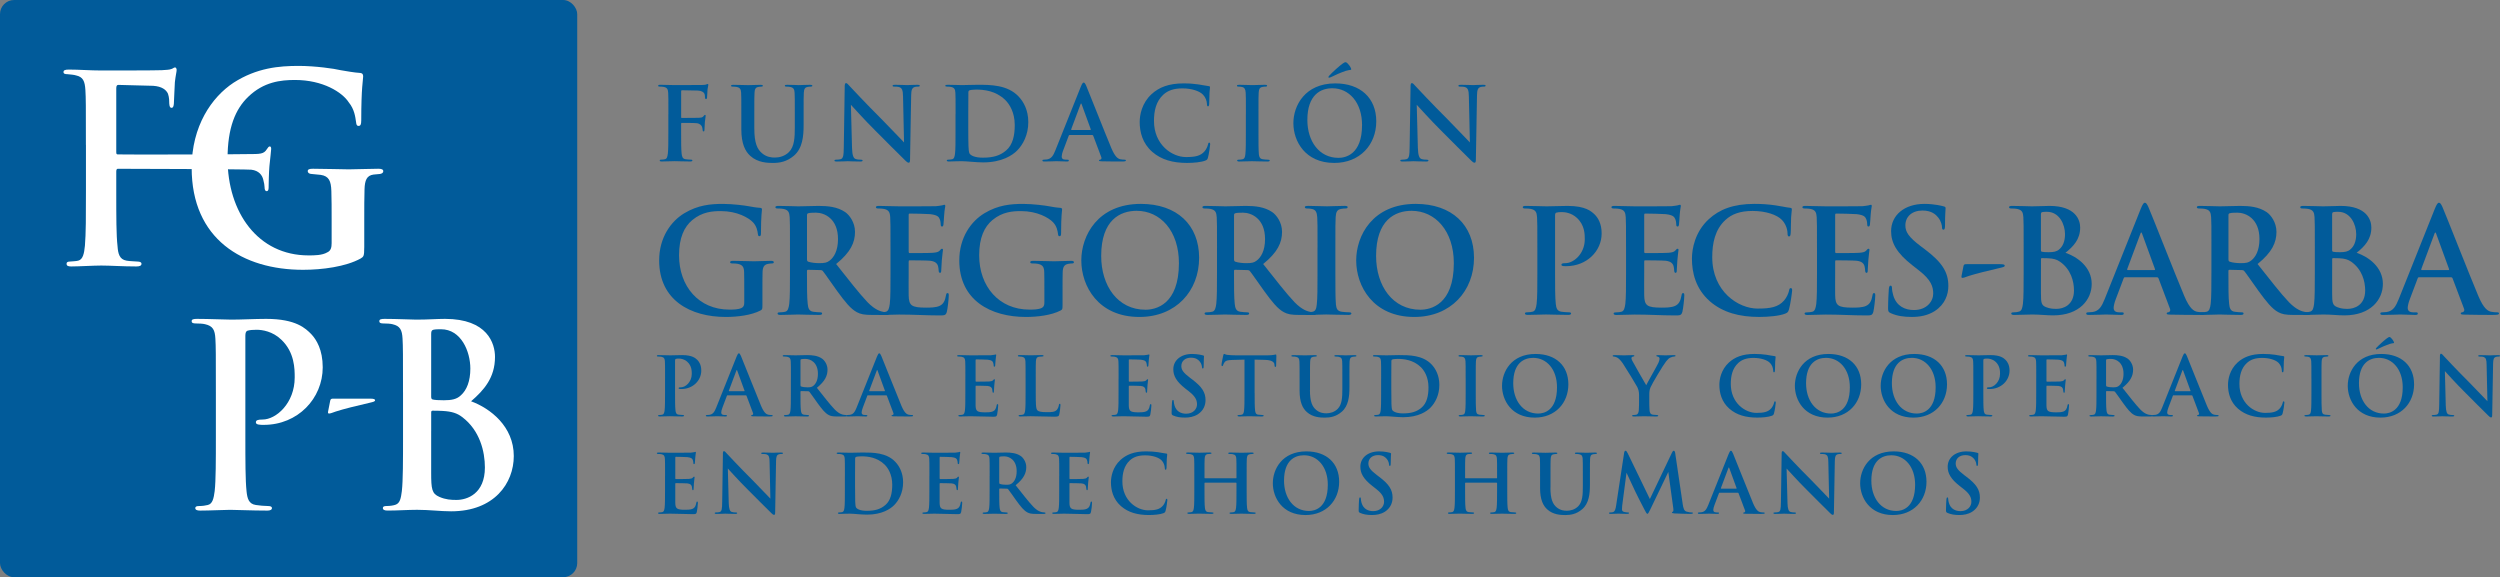 <svg xmlns="http://www.w3.org/2000/svg" id="Layer_2" viewBox="0 0 1447.99 334.33"><rect x="0" y="0" width="1447.99" height="334.33" fill="#808080" stroke="none"/><defs><style>      .cls-1 {        fill: #fff;      }      .cls-2 {        fill: #015b9a;      }    </style></defs><g id="Layer_1-2" data-name="Layer_1"><g><g><g><path class="cls-2" d="M387.13,66.16c0-8.93,0-10.58-.12-12.46-.12-2-.59-2.94-2.53-3.35-.47-.12-1.47-.18-2.29-.18-.59,0-1-.12-1-.47,0-.47.47-.59,1.35-.59,2.7,0,5.41.18,8.46.18,2.23,0,14.16,0,15.51-.06,1.12-.06,1.82-.06,2.41-.24.35-.12.65-.35.94-.35.24,0,.41.24.41.53,0,.41-.29,1.12-.47,2.64-.06.59-.18,4.05-.29,4.76-.06.47-.18.82-.59.82s-.53-.29-.59-.94c0-.47,0-1.41-.35-2.23-.41-.82-1.65-1.7-3.88-1.76-2.06-.06-7.29-.12-9.05-.18-.35,0-.53.18-.53.82v14.69c0,.35.06.53.41.53,1.59,0,5.41-.06,7.52-.06,3.41,0,4.35,0,5.17-1.12.29-.35.41-.59.76-.59.23,0,.35.18.35.53s-.29,1.82-.47,3.64c-.12,1.18-.23,3.88-.23,4.29,0,.53,0,1.12-.59,1.12-.35,0-.47-.41-.47-.82s-.12-1.12-.35-1.82c-.29-.82-1.18-1.88-3-2.12-1.47-.18-7.7-.18-8.7-.18-.29,0-.41.12-.41.53v4.76c0,5.64,0,10.05.29,12.52.18,1.7.53,3,2.29,3.23.82.12,2.12.24,2.94.24.76,0,1,.18,1,.47,0,.41-.41.59-1.29.59-3.7,0-7.4-.18-8.93-.18s-5.23.18-7.46.18c-.82,0-1.23-.12-1.23-.59,0-.29.24-.47.88-.47.88,0,1.59-.12,2.12-.24,1.18-.23,1.47-1.53,1.7-3.23.29-2.47.29-6.88.29-12.52v-10.34Z"></path><path class="cls-2" d="M436.9,74.39c0,8.52,1.7,12.1,4.58,14.46,2.64,2.17,5.35,2.41,7.35,2.41,2.59,0,5.76-.82,8.11-3.17,3.23-3.23,3.41-8.52,3.41-14.57v-7.35c0-8.93,0-10.58-.12-12.46-.12-2-.59-2.94-2.53-3.35-.47-.12-1.47-.18-2.12-.18s-1-.12-1-.53.41-.53,1.23-.53c3,0,6.7.18,6.76.18.71,0,4.41-.18,6.7-.18.82,0,1.23.12,1.23.53s-.35.53-1.06.53c-.65,0-1,.06-1.7.18-1.59.29-2.06,1.29-2.17,3.35-.12,1.88-.12,3.53-.12,12.46v6.29c0,6.52-.65,13.46-5.58,17.69-4.17,3.58-8.4,4.23-12.22,4.23-3.11,0-8.76-.18-13.05-4.05-3-2.7-5.23-7.05-5.23-15.57v-8.58c0-8.93,0-10.58-.12-12.46-.12-2-.59-2.94-2.53-3.35-.47-.12-1.47-.18-2.29-.18-.65,0-1-.12-1-.53s.41-.53,1.29-.53c3.11,0,6.82.18,8.58.18,1.41,0,5.11-.18,7.23-.18.88,0,1.29.12,1.29.53s-.35.53-.94.53c-.65,0-1,.06-1.7.18-1.59.29-2.06,1.29-2.17,3.35-.12,1.88-.12,3.53-.12,12.46v8.23Z"></path><path class="cls-2" d="M489.25,50.12c0-1.18.18-2,.76-2,.65,0,1.18.76,2.17,1.82.71.76,9.64,10.34,18.22,18.86,4,4,12.22,12.75,13.22,13.69l-.59-26.68c-.06-3.58-.59-4.7-2-5.29-.88-.35-2.29-.35-3.11-.35-.71,0-.94-.18-.94-.53,0-.47.65-.53,1.53-.53,3.06,0,5.88.18,7.11.18.65,0,2.88-.18,5.76-.18.76,0,1.35.06,1.35.53,0,.35-.35.53-1.06.53-.59,0-1.06,0-1.76.18-1.65.47-2.12,1.7-2.17,5-.23,12.4-.41,24.68-.65,37.08,0,1.29-.23,1.82-.76,1.82-.65,0-1.35-.65-2-1.29-3.7-3.53-11.22-11.22-17.33-17.28-6.41-6.35-13.1-13.87-14.16-14.98l.65,24.86c.12,4.58.88,6.11,2.06,6.52,1,.35,2.12.41,3.06.41.65,0,1,.12,1,.47,0,.47-.53.59-1.35.59-3.82,0-6.17-.18-7.29-.18-.53,0-3.29.18-6.35.18-.76,0-1.29-.06-1.29-.59,0-.35.35-.47.94-.47.76,0,1.82-.06,2.64-.29,1.53-.47,1.76-2.17,1.82-7.29.18-12.46.41-26.97.53-34.79Z"></path><path class="cls-2" d="M553.47,66.16c0-8.93,0-10.58-.12-12.46-.12-2-.59-2.94-2.53-3.35-.47-.12-1.47-.18-2.29-.18-.65,0-1-.12-1-.53s.41-.53,1.29-.53c3.11,0,6.82.18,8.46.18,1.82,0,5.52-.18,9.05-.18,7.35,0,17.16,0,23.56,6.7,2.94,3.06,5.7,7.93,5.7,14.93,0,7.4-3.11,13.04-6.41,16.39-2.7,2.76-8.81,6.93-19.69,6.93-2.12,0-4.52-.18-6.76-.35s-4.29-.35-5.76-.35c-.65,0-1.94,0-3.35.06-1.35,0-2.88.12-4.05.12-.76,0-1.18-.18-1.18-.59,0-.29.23-.47.94-.47.88,0,1.59-.12,2.12-.24,1.18-.23,1.47-1.53,1.7-3.23.29-2.47.29-7.11.29-12.52v-10.34ZM560.81,72.63c0,6.23.06,10.75.12,11.87.06,1.47.18,3.82.65,4.47.76,1.12,3.06,2.35,7.7,2.35,5.99,0,9.99-1.18,13.52-4.23,3.76-3.23,4.94-8.58,4.94-14.63,0-7.46-3.11-12.28-5.64-14.69-5.41-5.17-12.1-5.88-16.69-5.88-1.18,0-3.35.18-3.82.41-.53.23-.71.53-.71,1.18-.06,2-.06,7.11-.06,11.75v7.4Z"></path><path class="cls-2" d="M619.51,78.21c-.29,0-.41.12-.53.47l-3.17,8.4c-.59,1.47-.88,2.88-.88,3.58,0,1.06.53,1.82,2.35,1.82h.88c.71,0,.88.12.88.47,0,.47-.35.59-1,.59-1.88,0-4.41-.18-6.23-.18-.65,0-3.88.18-6.93.18-.76,0-1.12-.12-1.12-.59,0-.35.35-.47.82-.47.53,0,1.23-.06,1.7-.12,2.7-.35,3.82-2.35,4.99-5.29l14.75-36.9c.71-1.7,1.12-2.35,1.65-2.35.47,0,.88.53,1.47,1.88,1.41,3.23,10.81,27.21,14.57,36.14,2.23,5.29,3.94,6.11,5.17,6.4.88.18,1.76.24,2.47.24.47,0,.76.12.76.47,0,.47-.53.59-2.7.59s-6.82,0-11.52-.12c-1.06-.06-1.35-.12-1.35-.47,0-.29.23-.47.82-.53.41-.12.82-.65.53-1.35l-4.7-12.46c-.12-.29-.29-.41-.59-.41h-13.1ZM631.49,75.27c.29,0,.35-.18.29-.35l-5.29-14.51c-.18-.53-.41-.71-.65,0l-5.41,14.46c-.06.23,0,.41.23.41h10.81Z"></path><path class="cls-2" d="M667.39,87.96c-5.76-5.05-7.29-11.63-7.29-17.33,0-4,1.23-10.93,6.88-16.1,4.23-3.88,9.81-6.23,18.57-6.23,3.64,0,5.82.24,8.52.59,2.23.29,4.29.82,6.05,1,.65.06.71.35.71.71,0,.47-.18,1.18-.29,3.23-.12,1.94-.06,5.17-.18,6.35-.06.88-.18,1.41-.71,1.41-.47,0-.59-.53-.59-1.35-.06-1.82-.82-3.88-2.29-5.41-1.94-2.06-6.52-3.64-11.93-3.64-5.11,0-8.46,1.29-11.05,3.64-4.29,3.94-5.41,9.52-5.41,15.22,0,13.98,10.64,20.92,18.51,20.92,5.23,0,8.4-.59,10.75-3.29,1-1.12,1.76-2.82,2-3.88.18-.94.29-1.18.76-1.18.41,0,.53.41.53.88,0,.71-.71,5.82-1.29,7.82-.29,1-.53,1.29-1.53,1.7-2.35.94-6.82,1.35-10.58,1.35-8.05,0-14.81-1.76-20.15-6.41Z"></path><path class="cls-2" d="M721.62,66.16c0-8.93,0-10.58-.12-12.46-.12-2-.71-3-2-3.29-.65-.18-1.41-.24-2.12-.24-.59,0-.94-.12-.94-.59,0-.35.47-.47,1.41-.47,2.23,0,5.94.18,7.64.18,1.47,0,4.94-.18,7.17-.18.76,0,1.23.12,1.23.47,0,.47-.35.59-.94.59s-1.06.06-1.76.18c-1.59.29-2.06,1.29-2.17,3.35-.12,1.88-.12,3.53-.12,12.46v10.34c0,5.7,0,10.34.23,12.87.18,1.59.59,2.64,2.35,2.88.82.12,2.12.24,3,.24.65,0,.94.18.94.47,0,.41-.47.59-1.12.59-3.88,0-7.58-.18-9.17-.18-1.35,0-5.05.18-7.4.18-.76,0-1.18-.18-1.18-.59,0-.29.23-.47.94-.47.88,0,1.59-.12,2.12-.24,1.18-.23,1.53-1.23,1.7-2.94.29-2.47.29-7.11.29-12.81v-10.34Z"></path><path class="cls-2" d="M749.12,71.33c0-10.05,6.64-23.03,24.27-23.03,14.63,0,23.74,8.52,23.74,21.98s-9.4,24.09-24.33,24.09c-16.86,0-23.68-12.63-23.68-23.03ZM788.9,72.45c0-13.16-7.58-21.33-17.22-21.33-6.76,0-14.46,3.76-14.46,18.39,0,12.22,6.76,21.92,18.04,21.92,4.11,0,13.63-2,13.63-18.98ZM782.5,39.6c.29.71,0,.88-.29.88s-1.7.23-2.82.59c-3.23,1.12-5.7,2.23-8.46,3.58-.47.23-.88.35-1.12.35-.12,0-.41-.06-.41-.35,0-.23.24-.53.53-.88,1.88-2.06,6.11-5.82,7.64-6.88.82-.65,1.47-.88,1.7-.88.35,0,.71.18,1.18.65.65.71,1.41,1.47,2.06,2.94Z"></path><path class="cls-2" d="M816.98,50.12c0-1.18.18-2,.76-2,.65,0,1.17.76,2.17,1.82.71.76,9.64,10.34,18.22,18.86,4,4,12.22,12.75,13.22,13.69l-.59-26.68c-.06-3.58-.59-4.7-2-5.29-.88-.35-2.29-.35-3.11-.35-.71,0-.94-.18-.94-.53,0-.47.65-.53,1.53-.53,3.06,0,5.88.18,7.11.18.65,0,2.88-.18,5.76-.18.76,0,1.35.06,1.35.53,0,.35-.35.53-1.06.53-.59,0-1.06,0-1.76.18-1.64.47-2.12,1.7-2.17,5-.24,12.4-.41,24.68-.65,37.08,0,1.29-.24,1.82-.76,1.82-.65,0-1.35-.65-2-1.29-3.7-3.53-11.22-11.22-17.33-17.28-6.4-6.35-13.1-13.87-14.16-14.98l.65,24.86c.12,4.58.88,6.11,2.06,6.52,1,.35,2.12.41,3.06.41.65,0,1,.12,1,.47,0,.47-.53.59-1.35.59-3.82,0-6.17-.18-7.29-.18-.53,0-3.29.18-6.35.18-.76,0-1.29-.06-1.29-.59,0-.35.35-.47.94-.47.76,0,1.82-.06,2.64-.29,1.53-.47,1.76-2.17,1.82-7.29.18-12.46.41-26.97.53-34.79Z"></path></g><g><path class="cls-2" d="M385.2,219.3c0-7.15,0-8.46-.09-9.97-.09-1.6-.47-2.35-2.02-2.68-.38-.09-1.18-.14-1.83-.14-.52,0-.8-.09-.8-.42s.33-.42,1.03-.42c2.49,0,5.46.14,6.77.14,1.93,0,4.66-.14,6.82-.14,5.88,0,7.76,1.79,8.84,2.82,1.03,1.03,2.26,2.92,2.26,6.16,0,5.78-4.89,10.68-11.57,10.68-.24,0-.75,0-.99-.05-.23-.05-.56-.09-.56-.42,0-.38.33-.52,1.32-.52,2.63,0,6.3-3.01,6.3-7.81,0-1.55,0-4.66-2.63-7.01-1.69-1.55-3.76-1.83-4.84-1.83-.71,0-1.41.05-1.83.19-.23.09-.38.38-.38.89v18.81c0,4.33,0,8.04.23,10.06.14,1.32.42,2.35,1.83,2.54.66.09,1.69.19,2.4.19.52,0,.75.14.75.38,0,.33-.38.47-.89.47-3.1,0-6.07-.14-7.29-.14-1.08,0-4.04.14-5.93.14-.61,0-.94-.14-.94-.47,0-.24.19-.38.75-.38.71,0,1.27-.09,1.69-.19.94-.19,1.18-1.22,1.36-2.59.23-1.97.23-5.69.23-10.02v-8.28Z"></path><path class="cls-2" d="M421.41,228.94c-.24,0-.33.09-.42.38l-2.54,6.72c-.47,1.18-.71,2.3-.71,2.87,0,.85.42,1.46,1.88,1.46h.71c.56,0,.71.09.71.38,0,.38-.28.47-.8.47-1.5,0-3.53-.14-4.98-.14-.52,0-3.1.14-5.55.14-.61,0-.89-.09-.89-.47,0-.28.28-.38.66-.38.42,0,.99-.05,1.36-.09,2.16-.28,3.06-1.88,4-4.23l11.8-29.53c.56-1.36.89-1.88,1.32-1.88.38,0,.71.42,1.18,1.5,1.13,2.59,8.65,21.77,11.66,28.92,1.79,4.23,3.15,4.89,4.14,5.13.71.14,1.41.19,1.98.19.38,0,.61.09.61.38,0,.38-.42.47-2.16.47s-5.46,0-9.22-.09c-.85-.05-1.08-.09-1.08-.38,0-.24.19-.38.66-.42.33-.09.66-.52.42-1.08l-3.76-9.97c-.09-.24-.24-.33-.47-.33h-10.49ZM431.01,226.59c.23,0,.28-.14.23-.28l-4.23-11.62c-.14-.42-.33-.56-.52,0l-4.33,11.57c-.05.19,0,.33.19.33h8.65Z"></path><path class="cls-2" d="M458.09,219.3c0-7.15,0-8.46-.09-9.97-.09-1.6-.47-2.35-2.02-2.68-.38-.09-1.18-.14-1.83-.14-.52,0-.8-.09-.8-.42s.33-.42,1.03-.42c2.49,0,5.46.14,6.44.14,1.6,0,5.17-.14,6.63-.14,2.96,0,6.11.28,8.65,2.02,1.32.89,3.2,3.29,3.2,6.44,0,3.48-1.41,6.63-6.16,10.49,4.19,5.27,7.43,9.5,10.21,12.42,2.63,2.73,4.51,3.06,5.22,3.2.52.09.94.14,1.32.14s.56.14.56.38c0,.38-.33.47-.89.47h-4.61c-2.63,0-3.81-.23-5.03-.89-2.02-1.08-3.81-3.29-6.44-6.91-1.88-2.59-4.04-5.79-4.66-6.49-.23-.28-.52-.33-.85-.33l-3.95-.09c-.24,0-.38.09-.38.38v.66c0,4.37,0,8.09.24,10.06.14,1.36.42,2.4,1.83,2.59.71.09,1.74.19,2.3.19.38,0,.56.14.56.38,0,.33-.33.47-.94.47-2.73,0-6.21-.14-6.91-.14-.89,0-3.86.14-5.74.14-.61,0-.94-.14-.94-.47,0-.24.19-.38.75-.38.71,0,1.27-.09,1.69-.19.94-.19,1.18-1.22,1.36-2.59.23-1.97.23-5.69.23-10.02v-8.28ZM463.64,223.02c0,.52.09.71.42.85.99.33,2.4.47,3.57.47,1.88,0,2.49-.19,3.34-.8,1.41-1.04,2.77-3.2,2.77-7.05,0-6.68-4.42-8.61-7.19-8.61-1.18,0-2.02.05-2.49.19-.33.09-.42.28-.42.66v14.3Z"></path><path class="cls-2" d="M502.72,228.94c-.24,0-.33.09-.42.38l-2.54,6.72c-.47,1.18-.71,2.3-.71,2.87,0,.85.42,1.46,1.88,1.46h.71c.56,0,.71.09.71.38,0,.38-.28.47-.8.47-1.5,0-3.53-.14-4.98-.14-.52,0-3.1.14-5.55.14-.61,0-.89-.09-.89-.47,0-.28.28-.38.66-.38.42,0,.99-.05,1.36-.09,2.16-.28,3.06-1.88,4-4.23l11.8-29.53c.56-1.36.89-1.88,1.32-1.88.38,0,.71.42,1.18,1.5,1.13,2.59,8.65,21.77,11.66,28.92,1.79,4.23,3.15,4.89,4.14,5.13.71.14,1.41.19,1.98.19.38,0,.61.09.61.38,0,.38-.42.47-2.16.47s-5.46,0-9.22-.09c-.85-.05-1.08-.09-1.08-.38,0-.24.19-.38.66-.42.33-.09.66-.52.42-1.08l-3.76-9.97c-.09-.24-.24-.33-.47-.33h-10.49ZM512.31,226.59c.23,0,.28-.14.23-.28l-4.23-11.62c-.14-.42-.33-.56-.52,0l-4.33,11.57c-.05.19,0,.33.19.33h8.65Z"></path><path class="cls-2" d="M559.14,219.3c0-7.15,0-8.46-.09-9.97-.09-1.6-.47-2.35-2.02-2.68-.38-.09-1.18-.14-1.83-.14-.52,0-.8-.09-.8-.42s.33-.42,1.03-.42c2.16,0,4.33.14,6.77.14,1.5,0,10.86,0,11.76-.05.89-.09,1.65-.19,2.02-.28.24-.05.52-.19.75-.19s.28.19.28.42c0,.33-.24.89-.38,3.06-.05.47-.14,2.54-.23,3.1-.05.24-.14.52-.47.52s-.42-.28-.42-.85c0-.19-.05-.94-.28-1.5-.33-.85-.8-1.41-3.15-1.69-.8-.09-5.74-.19-6.68-.19-.24,0-.33.14-.33.47v11.9c0,.33.05.52.33.52,1.03,0,6.44,0,7.52-.09,1.13-.09,1.83-.24,2.26-.71.33-.38.52-.61.75-.61.19,0,.33.09.33.38s-.19,1.03-.38,3.43c-.05.94-.19,2.82-.19,3.15,0,.38,0,.89-.42.89-.33,0-.42-.52-.42-.75-.05-.47-.05-.75-.19-1.36-.23-.94-.89-1.65-2.63-1.83-.89-.09-5.55-.14-6.68-.14-.24,0-.28.19-.28.47v3.71c0,1.6-.05,5.93,0,7.29.09,3.25.85,3.95,5.64,3.95,1.22,0,3.2,0,4.42-.56,1.22-.56,1.79-1.55,2.12-3.48.09-.52.19-.71.52-.71.38,0,.38.38.38.85,0,1.08-.38,4.28-.61,5.22-.33,1.22-.75,1.22-2.54,1.22-4.19,0-8.32-.28-13.03-.28-1.88,0-3.81.14-5.93.14-.61,0-.94-.14-.94-.47,0-.24.19-.38.75-.38.71,0,1.27-.09,1.69-.19.94-.19,1.18-1.22,1.36-2.59.23-1.97.23-5.69.23-10.02v-8.28Z"></path><path class="cls-2" d="M599.91,227.58c0,6.02,0,9.26.99,10.11.8.71,2.02,1.03,5.69,1.03,2.49,0,4.33-.05,5.5-1.32.56-.61,1.13-1.93,1.22-2.82.05-.42.14-.71.52-.71.33,0,.38.24.38.8,0,.52-.33,4.04-.71,5.41-.28,1.03-.52,1.27-2.96,1.27-4.33,0-8.65-.28-13.69-.28-1.88,0-3.81.14-5.93.14-.61,0-.94-.14-.94-.47,0-.24.19-.38.75-.38.71,0,1.27-.09,1.69-.19.94-.19,1.18-1.22,1.36-2.59.23-1.97.23-5.69.23-10.02v-8.28c0-7.15,0-8.46-.09-9.97-.09-1.6-.47-2.35-2.02-2.68-.38-.09-.94-.14-1.55-.14-.52,0-.8-.09-.8-.42s.33-.42,1.03-.42c2.21,0,5.17.14,6.44.14,1.13,0,4.56-.14,6.4-.14.66,0,.99.09.99.42s-.28.42-.85.42c-.52,0-1.27.05-1.83.14-1.27.23-1.65,1.03-1.74,2.68-.09,1.5-.09,2.82-.09,9.97v8.28Z"></path><path class="cls-2" d="M647.88,219.3c0-7.15,0-8.46-.09-9.97-.09-1.6-.47-2.35-2.02-2.68-.38-.09-1.18-.14-1.83-.14-.52,0-.8-.09-.8-.42s.33-.42,1.03-.42c2.16,0,4.33.14,6.77.14,1.5,0,10.86,0,11.76-.05.89-.09,1.65-.19,2.02-.28.24-.05.52-.19.75-.19s.28.19.28.42c0,.33-.24.89-.38,3.06-.05.47-.14,2.54-.24,3.1-.05.24-.14.52-.47.52s-.42-.28-.42-.85c0-.19-.05-.94-.28-1.5-.33-.85-.8-1.41-3.15-1.69-.8-.09-5.74-.19-6.68-.19-.24,0-.33.14-.33.47v11.9c0,.33.05.52.33.52,1.03,0,6.44,0,7.52-.09,1.13-.09,1.83-.24,2.26-.71.33-.38.52-.61.75-.61.19,0,.33.09.33.38s-.19,1.03-.38,3.43c-.05.94-.19,2.82-.19,3.15,0,.38,0,.89-.42.89-.33,0-.42-.52-.42-.75-.05-.47-.05-.75-.19-1.36-.23-.94-.89-1.65-2.63-1.83-.89-.09-5.55-.14-6.68-.14-.23,0-.28.19-.28.47v3.71c0,1.6-.05,5.93,0,7.29.09,3.25.85,3.95,5.64,3.95,1.22,0,3.2,0,4.42-.56,1.22-.56,1.79-1.55,2.12-3.48.09-.52.19-.71.52-.71.38,0,.38.38.38.85,0,1.08-.38,4.28-.61,5.22-.33,1.22-.75,1.22-2.54,1.22-4.19,0-8.32-.28-13.03-.28-1.88,0-3.81.14-5.93.14-.61,0-.94-.14-.94-.47,0-.24.19-.38.75-.38.71,0,1.27-.09,1.69-.19.94-.19,1.18-1.22,1.36-2.59.23-1.97.23-5.69.23-10.02v-8.28Z"></path><path class="cls-2" d="M679.48,240.65c-.75-.33-.89-.56-.89-1.6,0-2.59.19-5.41.23-6.16.05-.71.19-1.22.56-1.22.42,0,.47.42.47.8,0,.61.19,1.6.42,2.4,1.03,3.48,3.81,4.75,6.73,4.75,4.23,0,6.3-2.87,6.3-5.36,0-2.3-.71-4.47-4.61-7.52l-2.16-1.69c-5.17-4.04-6.96-7.34-6.96-11.15,0-5.17,4.33-8.89,10.86-8.89,1.79,0,3.2.19,4.33.38.8.14,1.41.28,1.93.42.42.09.66.24.66.56,0,.61-.19,1.97-.19,5.64,0,1.04-.14,1.41-.52,1.41-.33,0-.47-.28-.47-.85,0-.42-.24-1.88-1.22-3.1-.71-.89-2.07-2.3-5.13-2.3-3.48,0-5.6,2.02-5.6,4.84,0,2.16,1.08,3.81,4.98,6.77l1.32.99c5.69,4.28,7.71,7.52,7.71,11.99,0,2.73-1.03,5.97-4.42,8.18-2.35,1.5-4.98,1.93-7.48,1.93-2.73,0-4.84-.33-6.87-1.22Z"></path><path class="cls-2" d="M726.69,227.58c0,4.33,0,8.04.24,10.06.14,1.32.42,2.35,1.83,2.54.66.09,1.69.19,2.4.19.52,0,.75.14.75.38,0,.33-.38.47-.89.47-3.1,0-6.07-.14-7.38-.14-1.08,0-4.04.14-5.93.14-.61,0-.94-.14-.94-.47,0-.24.19-.38.75-.38.71,0,1.27-.09,1.69-.19.94-.19,1.22-1.22,1.36-2.59.23-1.97.23-5.69.23-10.02v-19.28c-1.79.05-4.7.14-7.01.19-2.73.09-3.86.33-4.56,1.36-.47.71-.71,1.27-.8,1.65-.09.38-.24.56-.52.56-.33,0-.42-.24-.42-.75,0-.75.89-5.03.99-5.41.14-.61.28-.89.56-.89.38,0,.85.47,2.02.56,1.36.14,3.15.24,4.7.24h18.62c1.5,0,2.54-.14,3.24-.24.71-.14,1.08-.24,1.27-.24.33,0,.38.28.38.99,0,.99-.14,4.23-.14,5.46-.05.47-.14.75-.42.75-.38,0-.47-.24-.52-.94,0-.14-.05-.38-.05-.52-.09-1.22-1.36-2.54-5.55-2.63-1.22-.05-3.15-.09-5.93-.14v19.28Z"></path><path class="cls-2" d="M758.71,225.89c0,6.82,1.36,9.69,3.67,11.57,2.12,1.74,4.28,1.93,5.88,1.93,2.07,0,4.61-.66,6.49-2.54,2.59-2.59,2.73-6.82,2.73-11.66v-5.88c0-7.15,0-8.46-.09-9.97-.09-1.6-.47-2.35-2.02-2.68-.38-.09-1.18-.14-1.69-.14s-.8-.09-.8-.42.33-.42.99-.42c2.4,0,5.36.14,5.41.14.56,0,3.53-.14,5.36-.14.66,0,.99.09.99.42s-.28.42-.85.42c-.52,0-.8.05-1.36.14-1.27.23-1.65,1.03-1.74,2.68-.09,1.5-.09,2.82-.09,9.97v5.03c0,5.22-.52,10.77-4.47,14.16-3.34,2.87-6.72,3.39-9.78,3.39-2.49,0-7.01-.14-10.44-3.25-2.4-2.16-4.19-5.64-4.19-12.46v-6.87c0-7.15,0-8.46-.09-9.97-.09-1.6-.47-2.35-2.02-2.68-.38-.09-1.18-.14-1.83-.14-.52,0-.8-.09-.8-.42s.33-.42,1.03-.42c2.49,0,5.46.14,6.87.14,1.13,0,4.09-.14,5.78-.14.71,0,1.04.09,1.04.42s-.28.42-.75.42c-.52,0-.8.05-1.36.14-1.27.23-1.65,1.03-1.74,2.68-.09,1.5-.09,2.82-.09,9.97v6.58Z"></path><path class="cls-2" d="M799.95,219.3c0-7.15,0-8.46-.09-9.97-.09-1.6-.47-2.35-2.02-2.68-.38-.09-1.18-.14-1.83-.14-.52,0-.8-.09-.8-.42s.33-.42,1.03-.42c2.49,0,5.46.14,6.77.14,1.46,0,4.42-.14,7.24-.14,5.88,0,13.73,0,18.86,5.36,2.35,2.45,4.56,6.35,4.56,11.95,0,5.93-2.49,10.44-5.13,13.12-2.16,2.21-7.05,5.55-15.75,5.55-1.69,0-3.62-.14-5.41-.28-1.79-.14-3.43-.28-4.61-.28-.52,0-1.55,0-2.68.05-1.08,0-2.3.09-3.25.09-.61,0-.94-.14-.94-.47,0-.24.19-.38.75-.38.71,0,1.27-.09,1.69-.19.94-.19,1.18-1.22,1.36-2.59.24-1.97.24-5.69.24-10.02v-8.28ZM805.83,224.48c0,4.98.05,8.61.09,9.5.05,1.18.14,3.06.52,3.57.61.89,2.45,1.88,6.16,1.88,4.8,0,7.99-.94,10.82-3.39,3.01-2.59,3.95-6.87,3.95-11.71,0-5.97-2.49-9.83-4.51-11.76-4.33-4.14-9.69-4.7-13.36-4.7-.94,0-2.68.14-3.06.33-.42.19-.56.42-.56.94-.05,1.6-.05,5.69-.05,9.41v5.93Z"></path><path class="cls-2" d="M848.9,219.3c0-7.15,0-8.46-.09-9.97-.09-1.6-.56-2.4-1.6-2.63-.52-.14-1.13-.19-1.69-.19-.47,0-.75-.09-.75-.47,0-.28.38-.38,1.13-.38,1.79,0,4.75.14,6.11.14,1.18,0,3.95-.14,5.74-.14.61,0,.99.09.99.38,0,.38-.28.47-.75.47s-.85.05-1.41.14c-1.27.23-1.65,1.03-1.74,2.68-.09,1.5-.09,2.82-.09,9.97v8.28c0,4.56,0,8.28.19,10.3.14,1.27.47,2.12,1.88,2.3.66.09,1.69.19,2.4.19.52,0,.75.14.75.38,0,.33-.38.47-.89.47-3.1,0-6.07-.14-7.34-.14-1.08,0-4.04.14-5.93.14-.61,0-.94-.14-.94-.47,0-.24.19-.38.75-.38.71,0,1.27-.09,1.69-.19.94-.19,1.22-.99,1.36-2.35.24-1.97.24-5.69.24-10.25v-8.28Z"></path><path class="cls-2" d="M869.97,223.44c0-8.04,5.31-18.43,19.42-18.43,11.71,0,19,6.82,19,17.59s-7.52,19.28-19.47,19.28c-13.5,0-18.95-10.11-18.95-18.44ZM901.81,224.34c0-10.53-6.07-17.07-13.78-17.07-5.41,0-11.57,3.01-11.57,14.72,0,9.78,5.41,17.54,14.44,17.54,3.29,0,10.91-1.6,10.91-15.19Z"></path><path class="cls-2" d="M949.34,229.04c0-2.54-.47-3.57-1.08-4.94-.33-.75-6.63-11.1-8.28-13.54-1.18-1.74-2.35-2.92-3.25-3.43-.61-.33-1.41-.61-1.97-.61-.38,0-.71-.09-.71-.42,0-.28.33-.42.89-.42.85,0,4.37.14,5.93.14.99,0,2.92-.14,5.03-.14.47,0,.71.14.71.42s-.33.33-1.03.52c-.42.09-.66.47-.66.85s.24.94.56,1.6c.66,1.41,7.24,12.74,8,14.06.47-1.13,6.4-11.47,7.05-12.93.47-1.03.66-1.83.66-2.45,0-.47-.19-.99-.99-1.18-.42-.09-.85-.19-.85-.47,0-.33.24-.42.8-.42,1.55,0,3.06.14,4.42.14,1.03,0,4.14-.14,5.03-.14.52,0,.85.09.85.38,0,.33-.38.47-.89.47-.47,0-1.36.19-2.07.56-.99.47-1.5,1.03-2.54,2.3-1.55,1.88-8.14,12.93-8.98,14.95-.71,1.69-.71,3.15-.71,4.7v3.86c0,.75,0,2.73.14,4.7.09,1.36.52,2.4,1.93,2.59.66.09,1.69.19,2.35.19.52,0,.75.14.75.38,0,.33-.38.47-.99.47-2.96,0-5.93-.14-7.2-.14-1.18,0-4.14.14-5.88.14-.66,0-1.03-.09-1.03-.47,0-.24.24-.38.75-.38.66,0,1.22-.09,1.65-.19.94-.19,1.36-1.22,1.46-2.59.14-1.97.14-3.95.14-4.7v-3.86Z"></path><path class="cls-2" d="M1001.68,236.75c-4.61-4.04-5.83-9.31-5.83-13.87,0-3.2.99-8.75,5.5-12.89,3.39-3.1,7.85-4.99,14.86-4.99,2.92,0,4.66.19,6.82.47,1.79.23,3.43.66,4.84.8.52.05.56.28.56.56,0,.38-.14.94-.24,2.59-.09,1.55-.05,4.14-.14,5.08-.05.71-.14,1.13-.56,1.13-.38,0-.47-.42-.47-1.08-.05-1.46-.66-3.1-1.83-4.33-1.55-1.65-5.22-2.92-9.55-2.92-4.09,0-6.77,1.03-8.84,2.92-3.43,3.15-4.33,7.62-4.33,12.18,0,11.19,8.51,16.74,14.81,16.74,4.19,0,6.72-.47,8.61-2.63.8-.89,1.41-2.26,1.6-3.1.14-.75.24-.94.61-.94.33,0,.42.33.42.71,0,.56-.56,4.66-1.03,6.25-.24.8-.42,1.03-1.22,1.36-1.88.75-5.46,1.08-8.46,1.08-6.44,0-11.85-1.41-16.13-5.13Z"></path><path class="cls-2" d="M1039.58,223.44c0-8.04,5.31-18.43,19.42-18.43,11.71,0,19,6.82,19,17.59s-7.52,19.28-19.47,19.28c-13.5,0-18.95-10.11-18.95-18.44ZM1071.42,224.34c0-10.53-6.07-17.07-13.78-17.07-5.41,0-11.57,3.01-11.57,14.72,0,9.78,5.41,17.54,14.44,17.54,3.29,0,10.91-1.6,10.91-15.19Z"></path><path class="cls-2" d="M1089.29,223.44c0-8.04,5.31-18.43,19.42-18.43,11.71,0,19,6.82,19,17.59s-7.52,19.28-19.47,19.28c-13.5,0-18.95-10.11-18.95-18.44ZM1121.12,224.34c0-10.53-6.07-17.07-13.78-17.07-5.41,0-11.57,3.01-11.57,14.72,0,9.78,5.41,17.54,14.44,17.54,3.29,0,10.91-1.6,10.91-15.19Z"></path><path class="cls-2" d="M1142.94,219.3c0-7.15,0-8.46-.09-9.97-.09-1.6-.47-2.35-2.02-2.68-.38-.09-1.18-.14-1.83-.14-.52,0-.8-.09-.8-.42s.33-.42,1.03-.42c2.49,0,5.46.14,6.77.14,1.93,0,4.66-.14,6.82-.14,5.88,0,7.76,1.79,8.84,2.82,1.03,1.03,2.26,2.92,2.26,6.16,0,5.78-4.89,10.68-11.57,10.68-.24,0-.75,0-.99-.05-.24-.05-.56-.09-.56-.42,0-.38.33-.52,1.32-.52,2.63,0,6.3-3.01,6.3-7.81,0-1.55,0-4.66-2.63-7.01-1.69-1.55-3.76-1.83-4.84-1.83-.71,0-1.41.05-1.83.19-.24.09-.38.38-.38.89v18.81c0,4.33,0,8.04.24,10.06.14,1.32.42,2.35,1.83,2.54.66.09,1.69.19,2.4.19.52,0,.75.14.75.38,0,.33-.38.47-.89.47-3.1,0-6.07-.14-7.29-.14-1.08,0-4.04.14-5.93.14-.61,0-.94-.14-.94-.47,0-.24.19-.38.75-.38.71,0,1.27-.09,1.69-.19.94-.19,1.18-1.22,1.36-2.59.24-1.97.24-5.69.24-10.02v-8.28Z"></path><path class="cls-2" d="M1179.38,219.3c0-7.15,0-8.46-.09-9.97-.09-1.6-.47-2.35-2.02-2.68-.38-.09-1.18-.14-1.83-.14-.52,0-.8-.09-.8-.42s.33-.42,1.03-.42c2.16,0,4.33.14,6.77.14,1.5,0,10.86,0,11.76-.05.89-.09,1.65-.19,2.02-.28.23-.05.52-.19.75-.19s.28.19.28.42c0,.33-.24.89-.38,3.06-.05.47-.14,2.54-.24,3.1-.05.24-.14.52-.47.52s-.42-.28-.42-.85c0-.19-.05-.94-.28-1.5-.33-.85-.8-1.41-3.15-1.69-.8-.09-5.74-.19-6.68-.19-.23,0-.33.14-.33.47v11.9c0,.33.05.52.33.52,1.04,0,6.44,0,7.52-.09,1.13-.09,1.83-.24,2.26-.71.33-.38.52-.61.75-.61.19,0,.33.09.33.38s-.19,1.03-.38,3.43c-.05.94-.19,2.82-.19,3.15,0,.38,0,.89-.42.89-.33,0-.42-.52-.42-.75-.05-.47-.05-.75-.19-1.36-.24-.94-.89-1.65-2.63-1.83-.89-.09-5.55-.14-6.68-.14-.24,0-.28.19-.28.47v3.71c0,1.6-.05,5.93,0,7.29.09,3.25.85,3.95,5.64,3.95,1.22,0,3.2,0,4.42-.56,1.22-.56,1.79-1.55,2.12-3.48.09-.52.19-.71.52-.71.38,0,.38.38.38.85,0,1.08-.38,4.28-.61,5.22-.33,1.22-.75,1.22-2.54,1.22-4.19,0-8.32-.28-13.03-.28-1.88,0-3.81.14-5.93.14-.61,0-.94-.14-.94-.47,0-.24.19-.38.75-.38.71,0,1.27-.09,1.69-.19.94-.19,1.18-1.22,1.36-2.59.24-1.97.24-5.69.24-10.02v-8.28Z"></path><path class="cls-2" d="M1214.28,219.3c0-7.15,0-8.46-.09-9.97-.09-1.6-.47-2.35-2.02-2.68-.38-.09-1.18-.14-1.83-.14-.52,0-.8-.09-.8-.42s.33-.42,1.03-.42c2.49,0,5.46.14,6.44.14,1.6,0,5.17-.14,6.63-.14,2.96,0,6.11.28,8.65,2.02,1.32.89,3.2,3.29,3.2,6.44,0,3.48-1.41,6.63-6.16,10.49,4.19,5.27,7.43,9.5,10.21,12.42,2.63,2.73,4.51,3.06,5.22,3.2.52.09.94.14,1.32.14s.56.14.56.38c0,.38-.33.47-.89.47h-4.61c-2.63,0-3.81-.23-5.03-.89-2.02-1.08-3.81-3.29-6.44-6.91-1.88-2.59-4.04-5.79-4.66-6.49-.24-.28-.52-.33-.85-.33l-3.95-.09c-.23,0-.38.09-.38.38v.66c0,4.37,0,8.09.24,10.06.14,1.36.42,2.4,1.83,2.59.71.09,1.74.19,2.3.19.38,0,.56.14.56.38,0,.33-.33.47-.94.47-2.73,0-6.21-.14-6.91-.14-.89,0-3.86.14-5.74.14-.61,0-.94-.14-.94-.47,0-.24.19-.38.75-.38.71,0,1.27-.09,1.69-.19.94-.19,1.18-1.22,1.36-2.59.24-1.97.24-5.69.24-10.02v-8.28ZM1219.82,223.02c0,.52.09.71.42.85.99.33,2.4.47,3.57.47,1.88,0,2.49-.19,3.34-.8,1.41-1.04,2.78-3.2,2.78-7.05,0-6.68-4.42-8.61-7.2-8.61-1.18,0-2.02.05-2.49.19-.33.09-.42.28-.42.66v14.3Z"></path><path class="cls-2" d="M1258.9,228.94c-.24,0-.33.09-.42.38l-2.54,6.72c-.47,1.18-.71,2.3-.71,2.87,0,.85.42,1.46,1.88,1.46h.71c.56,0,.71.09.71.38,0,.38-.28.47-.8.47-1.5,0-3.53-.14-4.99-.14-.52,0-3.1.14-5.55.14-.61,0-.89-.09-.89-.47,0-.28.28-.38.66-.38.42,0,.99-.05,1.36-.09,2.16-.28,3.06-1.88,4-4.23l11.8-29.53c.56-1.36.89-1.88,1.32-1.88.38,0,.71.42,1.17,1.5,1.13,2.59,8.65,21.77,11.66,28.92,1.79,4.23,3.15,4.89,4.14,5.13.71.14,1.41.19,1.98.19.38,0,.61.09.61.38,0,.38-.42.47-2.16.47s-5.46,0-9.22-.09c-.85-.05-1.08-.09-1.08-.38,0-.24.19-.38.66-.42.33-.09.66-.52.42-1.08l-3.76-9.97c-.09-.24-.24-.33-.47-.33h-10.49ZM1268.49,226.59c.24,0,.28-.14.24-.28l-4.23-11.62c-.14-.42-.33-.56-.52,0l-4.33,11.57c-.05.19,0,.33.19.33h8.65Z"></path><path class="cls-2" d="M1296.28,236.75c-4.61-4.04-5.83-9.31-5.83-13.87,0-3.2.99-8.75,5.5-12.89,3.39-3.1,7.85-4.99,14.86-4.99,2.92,0,4.66.19,6.82.47,1.79.23,3.43.66,4.84.8.52.05.56.28.56.56,0,.38-.14.94-.24,2.59-.09,1.55-.05,4.14-.14,5.08-.05.71-.14,1.13-.56,1.13-.38,0-.47-.42-.47-1.08-.05-1.46-.66-3.1-1.83-4.33-1.55-1.65-5.22-2.92-9.55-2.92-4.09,0-6.77,1.03-8.84,2.92-3.43,3.15-4.33,7.62-4.33,12.18,0,11.19,8.51,16.74,14.81,16.74,4.19,0,6.72-.47,8.61-2.63.8-.89,1.41-2.26,1.6-3.1.14-.75.24-.94.61-.94.33,0,.42.33.42.71,0,.56-.56,4.66-1.03,6.25-.24.8-.42,1.03-1.22,1.36-1.88.75-5.46,1.08-8.46,1.08-6.44,0-11.85-1.41-16.13-5.13Z"></path><path class="cls-2" d="M1338.75,219.3c0-7.15,0-8.46-.09-9.97-.09-1.6-.56-2.4-1.6-2.63-.52-.14-1.13-.19-1.69-.19-.47,0-.75-.09-.75-.47,0-.28.38-.38,1.13-.38,1.79,0,4.75.14,6.11.14,1.18,0,3.95-.14,5.74-.14.61,0,.99.09.99.38,0,.38-.28.47-.75.47s-.85.05-1.41.14c-1.27.23-1.65,1.03-1.74,2.68-.09,1.5-.09,2.82-.09,9.97v8.28c0,4.56,0,8.28.19,10.3.14,1.27.47,2.12,1.88,2.3.66.09,1.69.19,2.4.19.52,0,.75.14.75.38,0,.33-.38.47-.89.47-3.1,0-6.07-.14-7.34-.14-1.08,0-4.04.14-5.93.14-.61,0-.94-.14-.94-.47,0-.24.19-.38.75-.38.71,0,1.27-.09,1.69-.19.94-.19,1.22-.99,1.36-2.35.24-1.97.24-5.69.24-10.25v-8.28Z"></path><path class="cls-2" d="M1359.81,223.44c0-8.04,5.31-18.43,19.42-18.43,11.71,0,19,6.82,19,17.59s-7.52,19.28-19.47,19.28c-13.5,0-18.95-10.11-18.95-18.44ZM1391.65,224.34c0-10.53-6.07-17.07-13.78-17.07-5.41,0-11.57,3.01-11.57,14.72,0,9.78,5.41,17.54,14.44,17.54,3.29,0,10.91-1.6,10.91-15.19ZM1386.52,198.05c.24.56,0,.71-.23.71s-1.36.19-2.26.47c-2.59.89-4.56,1.79-6.77,2.87-.38.19-.71.28-.89.28-.09,0-.33-.05-.33-.28,0-.19.19-.42.42-.71,1.5-1.65,4.89-4.66,6.11-5.5.66-.52,1.18-.71,1.36-.71.28,0,.56.14.94.52.52.56,1.13,1.18,1.65,2.35Z"></path><path class="cls-2" d="M1413.19,206.47c0-.94.14-1.6.61-1.6.52,0,.94.61,1.74,1.46.56.61,7.71,8.28,14.58,15.1,3.2,3.2,9.78,10.21,10.58,10.96l-.47-21.35c-.05-2.87-.47-3.76-1.6-4.23-.71-.28-1.83-.28-2.49-.28-.56,0-.75-.14-.75-.42,0-.38.52-.42,1.22-.42,2.45,0,4.7.14,5.69.14.52,0,2.3-.14,4.61-.14.61,0,1.08.05,1.08.42,0,.28-.28.42-.85.42-.47,0-.85,0-1.41.14-1.32.38-1.69,1.36-1.74,4-.19,9.92-.33,19.75-.52,29.67,0,1.03-.19,1.46-.61,1.46-.52,0-1.08-.52-1.6-1.03-2.96-2.82-8.98-8.98-13.87-13.83-5.13-5.08-10.49-11.1-11.33-11.99l.52,19.89c.09,3.67.71,4.89,1.65,5.22.8.28,1.69.33,2.45.33.52,0,.8.09.8.38,0,.38-.42.47-1.08.47-3.06,0-4.94-.14-5.83-.14-.42,0-2.63.14-5.08.14-.61,0-1.04-.05-1.04-.47,0-.28.28-.38.75-.38.61,0,1.46-.05,2.12-.24,1.22-.38,1.41-1.74,1.46-5.83.14-9.97.33-21.59.42-27.84Z"></path><path class="cls-2" d="M385.2,275.73c0-7.15,0-8.46-.09-9.97-.09-1.6-.47-2.35-2.02-2.68-.38-.09-1.18-.14-1.83-.14-.52,0-.8-.09-.8-.42s.33-.42,1.03-.42c2.16,0,4.33.14,6.77.14,1.5,0,10.86,0,11.76-.05.89-.09,1.65-.19,2.02-.28.24-.05.52-.19.75-.19s.28.19.28.42c0,.33-.24.89-.38,3.06-.05.47-.14,2.54-.23,3.1-.05.24-.14.52-.47.52s-.42-.28-.42-.85c0-.19-.05-.94-.28-1.5-.33-.85-.8-1.41-3.15-1.69-.8-.09-5.74-.19-6.68-.19-.24,0-.33.14-.33.47v11.9c0,.33.05.52.33.52,1.03,0,6.44,0,7.52-.09,1.13-.09,1.83-.24,2.26-.71.33-.38.52-.61.75-.61.19,0,.33.09.33.38s-.19,1.03-.38,3.43c-.05.94-.19,2.82-.19,3.15,0,.38,0,.89-.42.89-.33,0-.42-.52-.42-.75-.05-.47-.05-.75-.19-1.36-.23-.94-.89-1.65-2.63-1.83-.89-.09-5.55-.14-6.68-.14-.24,0-.28.19-.28.47v3.71c0,1.6-.05,5.93,0,7.29.09,3.25.85,3.95,5.64,3.95,1.22,0,3.2,0,4.42-.56,1.22-.56,1.79-1.55,2.12-3.48.09-.52.19-.71.52-.71.38,0,.38.38.38.85,0,1.08-.38,4.28-.61,5.22-.33,1.22-.75,1.22-2.54,1.22-4.19,0-8.32-.28-13.03-.28-1.88,0-3.81.14-5.93.14-.61,0-.94-.14-.94-.47,0-.24.19-.38.75-.38.71,0,1.27-.09,1.69-.19.94-.19,1.18-1.22,1.36-2.59.23-1.97.23-5.69.23-10.02v-8.28Z"></path><path class="cls-2" d="M418.69,262.89c0-.94.14-1.6.61-1.6.52,0,.94.61,1.74,1.46.56.61,7.71,8.28,14.58,15.1,3.2,3.2,9.78,10.21,10.58,10.96l-.47-21.35c-.05-2.87-.47-3.76-1.6-4.23-.71-.28-1.83-.28-2.49-.28-.56,0-.75-.14-.75-.42,0-.38.52-.42,1.22-.42,2.45,0,4.7.14,5.69.14.52,0,2.3-.14,4.61-.14.61,0,1.08.05,1.08.42,0,.28-.28.42-.85.42-.47,0-.85,0-1.41.14-1.32.38-1.69,1.36-1.74,4-.19,9.92-.33,19.75-.52,29.67,0,1.04-.19,1.46-.61,1.46-.52,0-1.08-.52-1.6-1.03-2.96-2.82-8.98-8.98-13.87-13.83-5.13-5.08-10.49-11.1-11.33-11.99l.52,19.89c.09,3.67.71,4.89,1.65,5.22.8.28,1.69.33,2.45.33.52,0,.8.09.8.38,0,.38-.42.47-1.08.47-3.06,0-4.94-.14-5.83-.14-.42,0-2.63.14-5.08.14-.61,0-1.03-.05-1.03-.47,0-.28.28-.38.75-.38.61,0,1.46-.05,2.12-.24,1.22-.38,1.41-1.74,1.46-5.83.14-9.97.33-21.58.42-27.84Z"></path><path class="cls-2" d="M489.36,275.73c0-7.15,0-8.46-.09-9.97-.09-1.6-.47-2.35-2.02-2.68-.38-.09-1.18-.14-1.83-.14-.52,0-.8-.09-.8-.42s.33-.42,1.03-.42c2.49,0,5.46.14,6.77.14,1.46,0,4.42-.14,7.24-.14,5.88,0,13.73,0,18.86,5.36,2.35,2.45,4.56,6.35,4.56,11.95,0,5.93-2.49,10.44-5.13,13.12-2.16,2.21-7.05,5.55-15.75,5.55-1.69,0-3.62-.14-5.41-.28-1.79-.14-3.43-.28-4.61-.28-.52,0-1.55,0-2.68.05-1.08,0-2.3.09-3.24.09-.61,0-.94-.14-.94-.47,0-.24.19-.38.75-.38.71,0,1.27-.09,1.69-.19.94-.19,1.18-1.22,1.36-2.59.23-1.97.23-5.69.23-10.02v-8.28ZM495.24,280.91c0,4.98.05,8.61.09,9.5.05,1.18.14,3.06.52,3.57.61.89,2.45,1.88,6.16,1.88,4.8,0,7.99-.94,10.82-3.39,3.01-2.59,3.95-6.87,3.95-11.71,0-5.97-2.49-9.83-4.51-11.76-4.33-4.14-9.69-4.7-13.36-4.7-.94,0-2.68.14-3.06.33-.42.19-.56.42-.56.94-.05,1.6-.05,5.69-.05,9.41v5.93Z"></path><path class="cls-2" d="M538.31,275.73c0-7.15,0-8.46-.09-9.97-.09-1.6-.47-2.35-2.02-2.68-.38-.09-1.18-.14-1.83-.14-.52,0-.8-.09-.8-.42s.33-.42,1.03-.42c2.16,0,4.33.14,6.77.14,1.5,0,10.86,0,11.76-.05.89-.09,1.65-.19,2.02-.28.24-.05.52-.19.75-.19s.28.19.28.42c0,.33-.24.89-.38,3.06-.05.47-.14,2.54-.24,3.1-.05.24-.14.52-.47.52s-.42-.28-.42-.85c0-.19-.05-.94-.28-1.5-.33-.85-.8-1.41-3.15-1.69-.8-.09-5.74-.19-6.68-.19-.24,0-.33.14-.33.47v11.9c0,.33.05.52.33.52,1.03,0,6.44,0,7.52-.09,1.13-.09,1.83-.24,2.26-.71.33-.38.52-.61.75-.61.19,0,.33.09.33.38s-.19,1.03-.38,3.43c-.05.94-.19,2.82-.19,3.15,0,.38,0,.89-.42.89-.33,0-.42-.52-.42-.75-.05-.47-.05-.75-.19-1.36-.23-.94-.89-1.65-2.63-1.83-.89-.09-5.55-.14-6.68-.14-.23,0-.28.19-.28.47v3.71c0,1.6-.05,5.93,0,7.29.09,3.25.85,3.95,5.64,3.95,1.22,0,3.2,0,4.42-.56,1.22-.56,1.79-1.55,2.12-3.48.09-.52.19-.71.52-.71.38,0,.38.38.38.85,0,1.08-.38,4.28-.61,5.22-.33,1.22-.75,1.22-2.54,1.22-4.19,0-8.32-.28-13.03-.28-1.88,0-3.81.14-5.93.14-.61,0-.94-.14-.94-.47,0-.24.19-.38.75-.38.71,0,1.27-.09,1.69-.19.94-.19,1.18-1.22,1.36-2.59.23-1.97.23-5.69.23-10.02v-8.28Z"></path><path class="cls-2" d="M573.2,275.73c0-7.15,0-8.46-.09-9.97-.09-1.6-.47-2.35-2.02-2.68-.38-.09-1.18-.14-1.83-.14-.52,0-.8-.09-.8-.42s.33-.42,1.03-.42c2.49,0,5.46.14,6.44.14,1.6,0,5.17-.14,6.63-.14,2.96,0,6.11.28,8.65,2.02,1.32.89,3.2,3.29,3.2,6.44,0,3.48-1.41,6.63-6.16,10.49,4.19,5.27,7.43,9.5,10.21,12.42,2.63,2.73,4.51,3.06,5.22,3.2.52.09.94.14,1.32.14s.56.14.56.38c0,.38-.33.47-.89.47h-4.61c-2.63,0-3.81-.23-5.03-.89-2.02-1.08-3.81-3.29-6.44-6.91-1.88-2.59-4.04-5.79-4.66-6.49-.23-.28-.52-.33-.85-.33l-3.95-.09c-.24,0-.38.09-.38.38v.66c0,4.37,0,8.09.24,10.06.14,1.36.42,2.4,1.83,2.59.71.09,1.74.19,2.3.19.38,0,.56.14.56.38,0,.33-.33.47-.94.47-2.73,0-6.21-.14-6.91-.14-.89,0-3.86.14-5.74.14-.61,0-.94-.14-.94-.47,0-.24.19-.38.75-.38.71,0,1.27-.09,1.69-.19.94-.19,1.18-1.22,1.36-2.59.23-1.97.23-5.69.23-10.02v-8.28ZM578.75,279.45c0,.52.09.71.42.85.99.33,2.4.47,3.57.47,1.88,0,2.49-.19,3.34-.8,1.41-1.04,2.77-3.2,2.77-7.05,0-6.68-4.42-8.61-7.19-8.61-1.18,0-2.02.05-2.49.19-.33.09-.42.28-.42.66v14.3Z"></path><path class="cls-2" d="M613.5,275.73c0-7.15,0-8.46-.09-9.97-.09-1.6-.47-2.35-2.02-2.68-.38-.09-1.18-.14-1.83-.14-.52,0-.8-.09-.8-.42s.33-.42,1.03-.42c2.16,0,4.33.14,6.77.14,1.5,0,10.86,0,11.76-.05.89-.09,1.65-.19,2.02-.28.24-.05.52-.19.75-.19s.28.19.28.42c0,.33-.24.89-.38,3.06-.05.47-.14,2.54-.23,3.1-.05.24-.14.52-.47.52s-.42-.28-.42-.85c0-.19-.05-.94-.28-1.5-.33-.85-.8-1.41-3.15-1.69-.8-.09-5.74-.19-6.68-.19-.24,0-.33.14-.33.47v11.9c0,.33.05.52.33.52,1.03,0,6.44,0,7.52-.09,1.13-.09,1.83-.24,2.26-.71.33-.38.52-.61.75-.61.19,0,.33.09.33.38s-.19,1.03-.38,3.43c-.05.94-.19,2.82-.19,3.15,0,.38,0,.89-.42.89-.33,0-.42-.52-.42-.75-.05-.47-.05-.75-.19-1.36-.23-.94-.89-1.65-2.63-1.83-.89-.09-5.55-.14-6.68-.14-.24,0-.28.19-.28.47v3.71c0,1.6-.05,5.93,0,7.29.09,3.25.85,3.95,5.64,3.95,1.22,0,3.2,0,4.42-.56,1.22-.56,1.79-1.55,2.12-3.48.09-.52.19-.71.52-.71.38,0,.38.38.38.85,0,1.08-.38,4.28-.61,5.22-.33,1.22-.75,1.22-2.54,1.22-4.19,0-8.32-.28-13.03-.28-1.88,0-3.81.14-5.93.14-.61,0-.94-.14-.94-.47,0-.24.19-.38.75-.38.71,0,1.27-.09,1.69-.19.94-.19,1.18-1.22,1.36-2.59.23-1.97.23-5.69.23-10.02v-8.28Z"></path><path class="cls-2" d="M649.29,293.18c-4.61-4.04-5.83-9.31-5.83-13.87,0-3.2.99-8.75,5.5-12.89,3.39-3.1,7.85-4.99,14.86-4.99,2.92,0,4.66.19,6.82.47,1.79.24,3.43.66,4.84.8.52.05.56.28.56.56,0,.38-.14.94-.24,2.59-.09,1.55-.05,4.14-.14,5.08-.05.71-.14,1.13-.56,1.13-.38,0-.47-.42-.47-1.08-.05-1.46-.66-3.1-1.83-4.33-1.55-1.65-5.22-2.92-9.55-2.92-4.09,0-6.77,1.03-8.84,2.92-3.43,3.15-4.33,7.62-4.33,12.18,0,11.19,8.51,16.74,14.81,16.74,4.19,0,6.72-.47,8.61-2.63.8-.89,1.41-2.26,1.6-3.1.14-.75.23-.94.61-.94.33,0,.42.33.42.71,0,.56-.56,4.66-1.03,6.25-.24.8-.42,1.03-1.22,1.36-1.88.75-5.46,1.08-8.46,1.08-6.44,0-11.85-1.41-16.13-5.13Z"></path><path class="cls-2" d="M715.88,277.05c.14,0,.28-.09.28-.33v-.99c0-7.15,0-8.46-.09-9.97-.09-1.6-.47-2.35-2.02-2.68-.38-.09-1.18-.14-1.83-.14-.52,0-.8-.09-.8-.42s.33-.42.99-.42c2.54,0,5.5.14,6.77.14,1.13,0,4.09-.14,5.93-.14.66,0,.99.09.99.42s-.28.42-.85.42c-.38,0-.8.05-1.36.14-1.27.23-1.65,1.03-1.74,2.68-.09,1.5-.09,2.82-.09,9.97v8.28c0,4.33,0,8.04.24,10.06.14,1.32.42,2.35,1.83,2.54.66.09,1.69.19,2.4.19.52,0,.75.14.75.38,0,.33-.38.47-.94.47-3.06,0-6.02-.14-7.34-.14-1.08,0-4.04.14-5.88.14-.66,0-.99-.14-.99-.47,0-.24.19-.38.75-.38.71,0,1.27-.09,1.69-.19.94-.19,1.18-1.22,1.36-2.59.23-1.97.23-5.69.23-10.02v-4.14c0-.19-.14-.28-.28-.28h-17.96c-.14,0-.28.05-.28.28v4.14c0,4.33,0,8.04.24,10.06.14,1.32.42,2.35,1.83,2.54.66.09,1.69.19,2.4.19.52,0,.75.14.75.38,0,.33-.38.47-.94.47-3.06,0-6.02-.14-7.34-.14-1.08,0-4.04.14-5.93.14-.61,0-.94-.14-.94-.47,0-.24.19-.38.75-.38.71,0,1.27-.09,1.69-.19.94-.19,1.18-1.22,1.36-2.59.23-1.97.23-5.69.23-10.02v-8.28c0-7.15,0-8.46-.09-9.97-.09-1.6-.47-2.35-2.02-2.68-.38-.09-1.18-.14-1.83-.14-.52,0-.8-.09-.8-.42s.33-.42.99-.42c2.54,0,5.5.14,6.77.14,1.13,0,4.09-.14,5.93-.14.66,0,.99.09.99.42s-.42.42-.85.42c-.38,0-.99.05-1.36.09-1.27.19-1.65,1.08-1.74,2.73-.09,1.5-.09,2.82-.09,9.97v.99c0,.24.14.33.28.33h17.96Z"></path><path class="cls-2" d="M737.22,279.87c0-8.04,5.31-18.43,19.42-18.43,11.71,0,19,6.82,19,17.59s-7.52,19.28-19.47,19.28c-13.5,0-18.95-10.11-18.95-18.44ZM769.06,280.76c0-10.53-6.07-17.07-13.78-17.07-5.41,0-11.57,3.01-11.57,14.72,0,9.78,5.41,17.54,14.44,17.54,3.29,0,10.91-1.6,10.91-15.19Z"></path><path class="cls-2" d="M787.82,297.08c-.75-.33-.89-.56-.89-1.6,0-2.59.19-5.41.24-6.16.05-.71.19-1.22.56-1.22.42,0,.47.42.47.8,0,.61.19,1.6.42,2.4,1.03,3.48,3.81,4.75,6.72,4.75,4.23,0,6.3-2.87,6.3-5.36,0-2.3-.71-4.47-4.61-7.52l-2.16-1.69c-5.17-4.04-6.96-7.34-6.96-11.15,0-5.17,4.33-8.89,10.86-8.89,1.79,0,3.2.19,4.33.38.8.14,1.41.28,1.93.42.42.09.66.24.66.56,0,.61-.19,1.97-.19,5.64,0,1.04-.14,1.41-.52,1.41-.33,0-.47-.28-.47-.85,0-.42-.23-1.88-1.22-3.1-.71-.89-2.07-2.3-5.13-2.3-3.48,0-5.6,2.02-5.6,4.84,0,2.16,1.08,3.81,4.98,6.77l1.32.99c5.69,4.28,7.71,7.52,7.71,11.99,0,2.73-1.03,5.97-4.42,8.18-2.35,1.5-4.99,1.93-7.48,1.93-2.73,0-4.84-.33-6.87-1.22Z"></path><path class="cls-2" d="M866.82,277.05c.14,0,.28-.09.28-.33v-.99c0-7.15,0-8.46-.09-9.97-.09-1.6-.47-2.35-2.02-2.68-.38-.09-1.18-.14-1.83-.14-.52,0-.8-.09-.8-.42s.33-.42.99-.42c2.54,0,5.5.14,6.77.14,1.13,0,4.09-.14,5.92-.14.66,0,.99.09.99.42s-.28.42-.85.42c-.38,0-.8.05-1.36.14-1.27.23-1.65,1.03-1.74,2.68-.09,1.5-.09,2.82-.09,9.97v8.28c0,4.33,0,8.04.24,10.06.14,1.32.42,2.35,1.83,2.54.66.09,1.69.19,2.4.19.52,0,.75.14.75.38,0,.33-.38.47-.94.47-3.06,0-6.02-.14-7.34-.14-1.08,0-4.04.14-5.88.14-.66,0-.99-.14-.99-.47,0-.24.19-.38.75-.38.71,0,1.27-.09,1.69-.19.94-.19,1.18-1.22,1.36-2.59.24-1.97.24-5.69.24-10.02v-4.14c0-.19-.14-.28-.28-.28h-17.96c-.14,0-.28.05-.28.28v4.14c0,4.33,0,8.04.24,10.06.14,1.32.42,2.35,1.83,2.54.66.09,1.69.19,2.4.19.52,0,.75.14.75.38,0,.33-.38.47-.94.47-3.06,0-6.02-.14-7.34-.14-1.08,0-4.04.14-5.93.14-.61,0-.94-.14-.94-.47,0-.24.19-.38.75-.38.71,0,1.27-.09,1.69-.19.94-.19,1.18-1.22,1.36-2.59.24-1.97.24-5.69.24-10.02v-8.28c0-7.15,0-8.46-.09-9.97-.09-1.6-.47-2.35-2.02-2.68-.38-.09-1.18-.14-1.83-.14-.52,0-.8-.09-.8-.42s.33-.42.99-.42c2.54,0,5.5.14,6.77.14,1.13,0,4.09-.14,5.92-.14.66,0,.99.09.99.42s-.42.42-.85.42c-.38,0-.99.05-1.36.09-1.27.19-1.65,1.08-1.74,2.73-.09,1.5-.09,2.82-.09,9.97v.99c0,.24.14.33.28.33h17.96Z"></path><path class="cls-2" d="M898,282.32c0,6.82,1.36,9.69,3.67,11.57,2.12,1.74,4.28,1.93,5.88,1.93,2.07,0,4.61-.66,6.49-2.54,2.59-2.59,2.73-6.82,2.73-11.66v-5.88c0-7.15,0-8.46-.09-9.97-.09-1.6-.47-2.35-2.02-2.68-.38-.09-1.18-.14-1.69-.14s-.8-.09-.8-.42.33-.42.99-.42c2.4,0,5.36.14,5.41.14.56,0,3.53-.14,5.36-.14.66,0,.99.09.99.42s-.28.42-.85.42c-.52,0-.8.05-1.36.14-1.27.23-1.65,1.03-1.74,2.68-.09,1.5-.09,2.82-.09,9.97v5.03c0,5.22-.52,10.77-4.47,14.16-3.34,2.87-6.72,3.39-9.78,3.39-2.49,0-7.01-.14-10.44-3.25-2.4-2.16-4.19-5.64-4.19-12.46v-6.87c0-7.15,0-8.46-.09-9.97-.09-1.6-.47-2.35-2.02-2.68-.38-.09-1.18-.14-1.83-.14-.52,0-.8-.09-.8-.42s.33-.42,1.04-.42c2.49,0,5.46.14,6.87.14,1.13,0,4.09-.14,5.79-.14.71,0,1.03.09,1.03.42s-.28.42-.75.42c-.52,0-.8.05-1.36.14-1.27.23-1.65,1.03-1.74,2.68-.09,1.5-.09,2.82-.09,9.97v6.58Z"></path><path class="cls-2" d="M974.55,291.58c.42,2.96.89,4.33,2.3,4.75,1.36.42,2.3.47,2.92.47.42,0,.75.05.75.33,0,.38-.56.52-1.22.52-1.18,0-7.67-.14-9.55-.28-1.08-.09-1.36-.24-1.36-.52,0-.24.19-.38.52-.52.28-.09.42-.71.24-2.02l-2.87-20.97-10.39,21.63c-1.08,2.21-1.32,2.63-1.74,2.63s-.89-.94-1.65-2.35c-1.13-2.16-4.84-9.36-5.41-10.68-.42-.99-3.39-7.24-5.03-10.77l-2.49,19.05c-.09.85-.14,1.46-.14,2.21,0,.89.61,1.32,1.41,1.5.85.19,1.5.24,1.97.24.38,0,.71.09.71.33,0,.42-.42.52-1.13.52-1.98,0-4.09-.14-4.94-.14-.89,0-3.15.14-4.66.14-.47,0-.85-.09-.85-.52,0-.24.28-.33.75-.33.38,0,.71,0,1.41-.14,1.32-.28,1.69-2.12,1.93-3.71l4.66-30.66c.14-.8.42-1.22.8-1.22s.66.24,1.27,1.46l12.84,26.52,12.79-26.85c.38-.75.61-1.13,1.04-1.13s.71.47.85,1.46l4.28,29.06Z"></path><path class="cls-2" d="M996,285.37c-.24,0-.33.09-.42.38l-2.54,6.72c-.47,1.18-.71,2.3-.71,2.87,0,.85.42,1.46,1.88,1.46h.71c.56,0,.71.09.71.38,0,.38-.28.47-.8.47-1.5,0-3.53-.14-4.99-.14-.52,0-3.1.14-5.55.14-.61,0-.89-.09-.89-.47,0-.28.28-.38.66-.38.42,0,.99-.05,1.36-.09,2.16-.28,3.06-1.88,4-4.23l11.8-29.53c.56-1.36.89-1.88,1.32-1.88.38,0,.71.42,1.18,1.5,1.13,2.59,8.65,21.77,11.66,28.92,1.79,4.23,3.15,4.89,4.14,5.13.71.14,1.41.19,1.98.19.38,0,.61.09.61.38,0,.38-.42.47-2.16.47s-5.46,0-9.22-.09c-.85-.05-1.08-.09-1.08-.38,0-.24.19-.38.66-.42.33-.09.66-.52.42-1.08l-3.76-9.97c-.09-.24-.23-.33-.47-.33h-10.49ZM1005.59,283.02c.24,0,.28-.14.24-.28l-4.23-11.62c-.14-.42-.33-.56-.52,0l-4.33,11.57c-.05.19,0,.33.19.33h8.65Z"></path><path class="cls-2" d="M1031.92,262.89c0-.94.14-1.6.61-1.6.52,0,.94.61,1.74,1.46.56.61,7.71,8.28,14.58,15.1,3.2,3.2,9.78,10.21,10.58,10.96l-.47-21.35c-.05-2.87-.47-3.76-1.6-4.23-.71-.28-1.83-.28-2.49-.28-.56,0-.75-.14-.75-.42,0-.38.52-.42,1.22-.42,2.45,0,4.7.14,5.69.14.52,0,2.3-.14,4.61-.14.61,0,1.08.05,1.08.42,0,.28-.28.42-.85.42-.47,0-.85,0-1.41.14-1.32.38-1.69,1.36-1.74,4-.19,9.92-.33,19.75-.52,29.67,0,1.04-.19,1.46-.61,1.46-.52,0-1.08-.52-1.6-1.03-2.96-2.82-8.98-8.98-13.87-13.83-5.13-5.08-10.49-11.1-11.33-11.99l.52,19.89c.09,3.67.71,4.89,1.65,5.22.8.28,1.69.33,2.45.33.52,0,.8.09.8.38,0,.38-.42.47-1.08.47-3.06,0-4.94-.14-5.83-.14-.42,0-2.63.14-5.08.14-.61,0-1.04-.05-1.04-.47,0-.28.28-.38.75-.38.61,0,1.46-.05,2.12-.24,1.22-.38,1.41-1.74,1.46-5.83.14-9.97.33-21.58.42-27.84Z"></path><path class="cls-2" d="M1077.39,279.87c0-8.04,5.31-18.43,19.42-18.43,11.71,0,19,6.82,19,17.59s-7.52,19.28-19.47,19.28c-13.5,0-18.95-10.11-18.95-18.44ZM1109.23,280.76c0-10.53-6.07-17.07-13.78-17.07-5.41,0-11.57,3.01-11.57,14.72,0,9.78,5.41,17.54,14.44,17.54,3.29,0,10.91-1.6,10.91-15.19Z"></path><path class="cls-2" d="M1127.99,297.08c-.75-.33-.89-.56-.89-1.6,0-2.59.19-5.41.24-6.16.05-.71.19-1.22.56-1.22.42,0,.47.42.47.8,0,.61.19,1.6.42,2.4,1.03,3.48,3.81,4.75,6.72,4.75,4.23,0,6.3-2.87,6.3-5.36,0-2.3-.71-4.47-4.61-7.52l-2.16-1.69c-5.17-4.04-6.96-7.34-6.96-11.15,0-5.17,4.33-8.89,10.86-8.89,1.79,0,3.2.19,4.33.38.8.14,1.41.28,1.93.42.42.09.66.24.66.56,0,.61-.19,1.97-.19,5.64,0,1.04-.14,1.41-.52,1.41-.33,0-.47-.28-.47-.85,0-.42-.23-1.88-1.22-3.1-.71-.89-2.07-2.3-5.13-2.3-3.48,0-5.6,2.02-5.6,4.84,0,2.16,1.08,3.81,4.98,6.77l1.32.99c5.69,4.28,7.71,7.52,7.71,11.99,0,2.73-1.03,5.97-4.42,8.18-2.35,1.5-4.99,1.93-7.48,1.93-2.73,0-4.84-.33-6.87-1.22Z"></path></g><g><path class="cls-2" d="M441.59,176.81c0,2.25-.08,2.42-1.09,3.01-5.43,2.84-13.61,3.76-20.13,3.76-20.46,0-38.59-9.69-38.59-32.74,0-13.36,6.93-22.72,14.53-27.31,8.02-4.84,15.45-5.43,22.47-5.43,5.76,0,13.11,1,14.78,1.34,1.75.33,4.68.84,6.6.92,1,.08,1.17.42,1.17,1,0,.92-.58,3.26-.58,13.7,0,1.34-.25,1.75-.92,1.75-.58,0-.75-.42-.84-1.09-.25-1.92-.67-4.59-2.84-6.93-2.51-2.67-9.19-6.52-18.63-6.52-4.59,0-10.69.33-16.54,5.18-4.68,3.93-7.68,10.19-7.68,20.46,0,17.96,11.44,31.41,29.07,31.41,2.17,0,5.1,0,7.1-.92,1.25-.58,1.59-1.67,1.59-3.09v-7.85c0-4.18,0-7.35-.08-9.86-.08-2.84-.83-4.18-3.59-4.76-.67-.17-2.09-.25-3.26-.25-.75,0-1.25-.17-1.25-.67,0-.67.58-.83,1.75-.83,4.34,0,9.61.25,12.11.25s7.02-.25,9.77-.25c1.09,0,1.67.17,1.67.83,0,.5-.5.67-1.09.67-.67,0-1.25.08-2.25.25-2.26.42-3.09,1.84-3.17,4.76-.08,2.51-.08,5.85-.08,10.02v9.19Z"></path><path class="cls-2" d="M457.55,143.48c0-12.7,0-15.03-.17-17.71-.17-2.84-.83-4.18-3.59-4.76-.67-.17-2.09-.25-3.26-.25-.92,0-1.42-.17-1.42-.75s.58-.75,1.84-.75c4.43,0,9.69.25,11.44.25,2.84,0,9.19-.25,11.78-.25,5.26,0,10.86.5,15.37,3.59,2.34,1.59,5.68,5.85,5.68,11.44,0,6.18-2.51,11.78-10.94,18.63,7.43,9.35,13.2,16.87,18.13,22.05,4.68,4.84,8.02,5.43,9.27,5.68.92.17,1.67.25,2.34.25s1,.25,1,.67c0,.67-.58.84-1.59.84h-8.19c-4.68,0-6.77-.42-8.94-1.59-3.59-1.92-6.77-5.85-11.44-12.28-3.34-4.59-7.18-10.27-8.27-11.53-.42-.5-.92-.58-1.5-.58l-7.02-.17c-.42,0-.67.17-.67.67v1.17c0,7.77,0,14.37.42,17.88.25,2.42.75,4.26,3.26,4.59,1.25.17,3.09.33,4.09.33.67,0,1,.25,1,.67,0,.58-.58.84-1.67.84-4.84,0-11.03-.25-12.28-.25-1.59,0-6.85.25-10.19.25-1.09,0-1.67-.25-1.67-.84,0-.42.33-.67,1.34-.67,1.25,0,2.26-.17,3.01-.33,1.67-.33,2.09-2.17,2.42-4.59.42-3.51.42-10.11.42-17.79v-14.7ZM467.41,150.08c0,.92.17,1.25.75,1.5,1.75.58,4.26.84,6.35.84,3.34,0,4.43-.33,5.93-1.42,2.51-1.84,4.93-5.68,4.93-12.53,0-11.86-7.85-15.29-12.78-15.29-2.09,0-3.59.08-4.43.33-.58.17-.75.5-.75,1.17v25.39Z"></path><path class="cls-2" d="M515.77,143.48c0-12.7,0-15.03-.17-17.71-.17-2.84-.84-4.18-3.59-4.76-.67-.17-2.09-.25-3.26-.25-.92,0-1.42-.17-1.42-.75s.58-.75,1.84-.75c3.84,0,7.68.25,12.03.25,2.67,0,19.29,0,20.88-.08,1.59-.17,2.92-.33,3.59-.5.42-.08.92-.33,1.34-.33s.5.33.5.75c0,.58-.42,1.59-.67,5.43-.08.84-.25,4.51-.42,5.51-.08.42-.25.92-.83.92s-.75-.5-.75-1.5c0-.33-.08-1.67-.5-2.67-.58-1.5-1.42-2.51-5.6-3.01-1.42-.17-10.19-.33-11.86-.33-.42,0-.58.25-.58.84v21.13c0,.58.08.92.58.92,1.84,0,11.44,0,13.36-.17,2-.17,3.26-.42,4.01-1.25.58-.67.92-1.09,1.34-1.09.33,0,.58.17.58.67s-.33,1.84-.67,6.1c-.08,1.67-.33,5.01-.33,5.6,0,.67,0,1.59-.75,1.59-.58,0-.75-.92-.75-1.34-.08-.84-.08-1.34-.33-2.42-.42-1.67-1.59-2.92-4.68-3.26-1.59-.17-9.86-.25-11.86-.25-.42,0-.5.33-.5.84v6.6c0,2.84-.08,10.52,0,12.95.17,5.76,1.5,7.02,10.02,7.02,2.17,0,5.68,0,7.85-1,2.17-1,3.17-2.76,3.76-6.18.17-.92.33-1.25.92-1.25.67,0,.67.67.67,1.5,0,1.92-.67,7.6-1.09,9.27-.58,2.17-1.34,2.17-4.51,2.17-7.43,0-14.78-.5-23.14-.5-3.34,0-6.77.25-10.52.25-1.09,0-1.67-.25-1.67-.84,0-.42.33-.67,1.34-.67,1.25,0,2.26-.17,3.01-.33,1.67-.33,2.09-2.17,2.42-4.59.42-3.51.42-10.11.42-17.79v-14.7Z"></path><path class="cls-2" d="M615.42,176.81c0,2.25-.08,2.42-1.09,3.01-5.43,2.84-13.61,3.76-20.13,3.76-20.46,0-38.59-9.69-38.59-32.74,0-13.36,6.93-22.72,14.53-27.31,8.02-4.84,15.45-5.43,22.47-5.43,5.76,0,13.11,1,14.78,1.34,1.75.33,4.68.84,6.6.92,1,.08,1.17.42,1.17,1,0,.92-.58,3.26-.58,13.7,0,1.34-.25,1.75-.92,1.75-.58,0-.75-.42-.84-1.09-.25-1.92-.67-4.59-2.84-6.93-2.51-2.67-9.19-6.52-18.63-6.52-4.59,0-10.69.33-16.54,5.18-4.68,3.93-7.68,10.19-7.68,20.46,0,17.96,11.44,31.41,29.07,31.41,2.17,0,5.1,0,7.1-.92,1.25-.58,1.59-1.67,1.59-3.09v-7.85c0-4.18,0-7.35-.08-9.86-.08-2.84-.83-4.18-3.59-4.76-.67-.17-2.09-.25-3.26-.25-.75,0-1.25-.17-1.25-.67,0-.67.58-.83,1.75-.83,4.34,0,9.61.25,12.11.25s7.02-.25,9.77-.25c1.09,0,1.67.17,1.67.83,0,.5-.5.67-1.09.67-.67,0-1.25.08-2.25.25-2.26.42-3.09,1.84-3.17,4.76-.08,2.51-.08,5.85-.08,10.02v9.19Z"></path><path class="cls-2" d="M626.29,150.83c0-14.28,9.44-32.74,34.5-32.74,20.8,0,33.74,12.11,33.74,31.24s-13.36,34.25-34.58,34.25c-23.97,0-33.66-17.96-33.66-32.74ZM682.83,152.42c0-18.71-10.77-30.32-24.47-30.32-9.61,0-20.55,5.35-20.55,26.14,0,17.37,9.61,31.15,25.64,31.15,5.85,0,19.38-2.84,19.38-26.98Z"></path><path class="cls-2" d="M704.89,143.48c0-12.7,0-15.03-.17-17.71-.17-2.84-.83-4.18-3.59-4.76-.67-.17-2.09-.25-3.26-.25-.92,0-1.42-.17-1.42-.75s.58-.75,1.84-.75c4.43,0,9.69.25,11.44.25,2.84,0,9.19-.25,11.78-.25,5.26,0,10.86.5,15.37,3.59,2.34,1.59,5.68,5.85,5.68,11.44,0,6.18-2.51,11.78-10.94,18.63,7.43,9.35,13.2,16.87,18.12,22.05,4.68,4.84,8.02,5.43,9.27,5.68.92.17,1.67.25,2.34.25s1,.25,1,.67c0,.67-.58.84-1.59.84h-8.19c-4.68,0-6.77-.42-8.94-1.59-3.59-1.92-6.77-5.85-11.44-12.28-3.34-4.59-7.18-10.27-8.27-11.53-.42-.5-.92-.58-1.5-.58l-7.02-.17c-.42,0-.67.17-.67.67v1.17c0,7.77,0,14.37.42,17.88.25,2.42.75,4.26,3.26,4.59,1.25.17,3.09.33,4.09.33.67,0,1,.25,1,.67,0,.58-.58.84-1.67.84-4.84,0-11.03-.25-12.28-.25-1.59,0-6.85.25-10.19.25-1.09,0-1.67-.25-1.67-.84,0-.42.33-.67,1.34-.67,1.25,0,2.26-.17,3.01-.33,1.67-.33,2.09-2.17,2.42-4.59.42-3.51.42-10.11.42-17.79v-14.7ZM714.75,150.08c0,.92.17,1.25.75,1.5,1.75.58,4.26.84,6.35.84,3.34,0,4.43-.33,5.93-1.42,2.51-1.84,4.93-5.68,4.93-12.53,0-11.86-7.85-15.29-12.78-15.29-2.09,0-3.59.08-4.43.33-.58.17-.75.5-.75,1.17v25.39Z"></path><path class="cls-2" d="M763.11,143.48c0-12.7,0-15.03-.17-17.71-.17-2.84-1-4.26-2.84-4.68-.92-.25-2-.33-3.01-.33-.83,0-1.34-.17-1.34-.84,0-.5.67-.67,2-.67,3.17,0,8.44.25,10.86.25,2.09,0,7.02-.25,10.19-.25,1.09,0,1.75.17,1.75.67,0,.67-.5.84-1.34.84s-1.5.08-2.51.25c-2.26.42-2.92,1.84-3.09,4.76-.17,2.67-.17,5.01-.17,17.71v14.7c0,8.1,0,14.7.33,18.29.25,2.25.83,3.76,3.34,4.09,1.17.17,3.01.33,4.26.33.92,0,1.34.25,1.34.67,0,.58-.67.84-1.59.84-5.51,0-10.78-.25-13.03-.25-1.92,0-7.18.25-10.52.25-1.09,0-1.67-.25-1.67-.84,0-.42.33-.67,1.34-.67,1.25,0,2.25-.17,3.01-.33,1.67-.33,2.17-1.75,2.42-4.18.42-3.51.42-10.11.42-18.21v-14.7Z"></path><path class="cls-2" d="M785.5,150.83c0-14.28,9.44-32.74,34.5-32.74,20.8,0,33.74,12.11,33.74,31.24s-13.36,34.25-34.58,34.25c-23.97,0-33.66-17.96-33.66-32.74ZM842.05,152.42c0-18.71-10.78-30.32-24.47-30.32-9.61,0-20.55,5.35-20.55,26.14,0,17.37,9.61,31.15,25.64,31.15,5.85,0,19.38-2.84,19.38-26.98Z"></path><path class="cls-2" d="M890.42,143.48c0-12.7,0-15.03-.17-17.71-.17-2.84-.83-4.18-3.59-4.76-.67-.17-2.09-.25-3.26-.25-.92,0-1.42-.17-1.42-.75s.58-.75,1.84-.75c4.43,0,9.69.25,12.03.25,3.42,0,8.27-.25,12.11-.25,10.44,0,13.78,3.17,15.7,5.01,1.84,1.84,4.01,5.18,4.01,10.94,0,10.27-8.69,18.96-20.55,18.96-.42,0-1.34,0-1.75-.08-.42-.08-1-.17-1-.75,0-.67.58-.92,2.34-.92,4.68,0,11.19-5.35,11.19-13.87,0-2.76,0-8.27-4.68-12.45-3.01-2.76-6.68-3.26-8.6-3.26-1.25,0-2.5.08-3.26.33-.42.17-.67.67-.67,1.59v33.41c0,7.68,0,14.28.42,17.87.25,2.34.75,4.18,3.26,4.51,1.17.17,3.01.33,4.26.33.92,0,1.34.25,1.34.67,0,.58-.67.84-1.59.84-5.51,0-10.77-.25-12.95-.25-1.92,0-7.18.25-10.52.25-1.09,0-1.67-.25-1.67-.84,0-.42.33-.67,1.34-.67,1.25,0,2.25-.17,3.01-.33,1.67-.33,2.09-2.17,2.42-4.59.42-3.51.42-10.11.42-17.79v-14.7Z"></path><path class="cls-2" d="M941.79,143.48c0-12.7,0-15.03-.17-17.71-.17-2.84-.83-4.18-3.59-4.76-.67-.17-2.09-.25-3.26-.25-.92,0-1.42-.17-1.42-.75s.58-.75,1.84-.75c3.84,0,7.68.25,12.03.25,2.67,0,19.29,0,20.88-.08,1.59-.17,2.92-.33,3.59-.5.42-.08.92-.33,1.34-.33s.5.33.5.75c0,.58-.42,1.59-.67,5.43-.08.84-.25,4.51-.42,5.51-.08.42-.25.92-.83.92s-.75-.5-.75-1.5c0-.33-.08-1.67-.5-2.67-.58-1.5-1.42-2.51-5.6-3.01-1.42-.17-10.19-.33-11.86-.33-.42,0-.58.25-.58.84v21.13c0,.58.08.92.58.92,1.84,0,11.44,0,13.36-.17,2-.17,3.26-.42,4.01-1.25.58-.67.92-1.09,1.34-1.09.33,0,.58.17.58.67s-.33,1.84-.67,6.1c-.08,1.67-.33,5.01-.33,5.6,0,.67,0,1.59-.75,1.59-.58,0-.75-.92-.75-1.34-.08-.84-.08-1.34-.33-2.42-.42-1.67-1.59-2.92-4.68-3.26-1.59-.17-9.86-.25-11.86-.25-.42,0-.5.33-.5.84v6.6c0,2.84-.08,10.52,0,12.95.17,5.76,1.5,7.02,10.02,7.02,2.17,0,5.68,0,7.85-1,2.17-1,3.17-2.76,3.76-6.18.17-.92.33-1.25.92-1.25.67,0,.67.67.67,1.5,0,1.92-.67,7.6-1.09,9.27-.58,2.17-1.34,2.17-4.51,2.17-7.43,0-14.78-.5-23.14-.5-3.34,0-6.77.25-10.52.25-1.09,0-1.67-.25-1.67-.84,0-.42.33-.67,1.34-.67,1.25,0,2.25-.17,3.01-.33,1.67-.33,2.09-2.17,2.42-4.59.42-3.51.42-10.11.42-17.79v-14.7Z"></path><path class="cls-2" d="M990.32,174.47c-8.19-7.18-10.36-16.54-10.36-24.64,0-5.68,1.75-15.54,9.77-22.89,6.01-5.51,13.95-8.85,26.39-8.85,5.18,0,8.27.33,12.11.84,3.17.42,6.1,1.17,8.6,1.42.92.08,1,.5,1,1,0,.67-.25,1.67-.42,4.59-.17,2.76-.08,7.35-.25,9.02-.08,1.25-.25,2-1,2-.67,0-.84-.75-.84-1.92-.08-2.59-1.17-5.51-3.26-7.68-2.76-2.92-9.27-5.18-16.96-5.18-7.27,0-12.03,1.84-15.7,5.18-6.1,5.6-7.68,13.53-7.68,21.63,0,19.88,15.12,29.74,26.31,29.74,7.43,0,11.94-.83,15.29-4.68,1.42-1.59,2.51-4.01,2.84-5.51.25-1.34.42-1.67,1.09-1.67.58,0,.75.58.75,1.25,0,1-1,8.27-1.84,11.11-.42,1.42-.75,1.84-2.17,2.42-3.34,1.34-9.69,1.92-15.04,1.92-11.44,0-21.05-2.51-28.65-9.1Z"></path><path class="cls-2" d="M1052.39,143.48c0-12.7,0-15.03-.17-17.71-.17-2.84-.83-4.18-3.59-4.76-.67-.17-2.09-.25-3.26-.25-.92,0-1.42-.17-1.42-.75s.58-.75,1.84-.75c3.84,0,7.68.25,12.03.25,2.67,0,19.29,0,20.88-.08,1.59-.17,2.92-.33,3.59-.5.42-.08.92-.33,1.34-.33s.5.33.5.75c0,.58-.42,1.59-.67,5.43-.08.84-.25,4.51-.42,5.51-.08.42-.25.92-.83.92s-.75-.5-.75-1.5c0-.33-.08-1.67-.5-2.67-.58-1.5-1.42-2.51-5.6-3.01-1.42-.17-10.19-.33-11.86-.33-.42,0-.58.25-.58.84v21.13c0,.58.08.92.58.92,1.84,0,11.44,0,13.36-.17,2-.17,3.26-.42,4.01-1.25.58-.67.92-1.09,1.34-1.09.33,0,.58.17.58.67s-.33,1.84-.67,6.1c-.08,1.67-.33,5.01-.33,5.6,0,.67,0,1.59-.75,1.59-.58,0-.75-.92-.75-1.34-.08-.84-.08-1.34-.33-2.42-.42-1.67-1.59-2.92-4.68-3.26-1.59-.17-9.86-.25-11.86-.25-.42,0-.5.33-.5.84v6.6c0,2.84-.08,10.52,0,12.95.17,5.76,1.5,7.02,10.02,7.02,2.17,0,5.68,0,7.85-1,2.17-1,3.17-2.76,3.76-6.18.17-.92.33-1.25.92-1.25.67,0,.67.67.67,1.5,0,1.92-.67,7.6-1.09,9.27-.58,2.17-1.34,2.17-4.51,2.17-7.43,0-14.78-.5-23.14-.5-3.34,0-6.77.25-10.52.25-1.09,0-1.67-.25-1.67-.84,0-.42.33-.67,1.34-.67,1.25,0,2.25-.17,3.01-.33,1.67-.33,2.09-2.17,2.42-4.59.42-3.51.42-10.11.42-17.79v-14.7Z"></path><path class="cls-2" d="M1095.16,181.4c-1.34-.58-1.59-1-1.59-2.84,0-4.59.33-9.61.42-10.94.08-1.25.33-2.17,1-2.17.75,0,.84.75.84,1.42,0,1.09.33,2.84.75,4.26,1.84,6.18,6.77,8.44,11.94,8.44,7.52,0,11.19-5.1,11.19-9.52,0-4.09-1.25-7.94-8.19-13.36l-3.84-3.01c-9.19-7.18-12.36-13.03-12.36-19.8,0-9.19,7.68-15.79,19.29-15.79,3.17,0,5.68.33,7.68.67,1.42.25,2.51.5,3.42.75.75.17,1.17.42,1.17,1,0,1.09-.33,3.51-.33,10.02,0,1.84-.25,2.51-.92,2.51-.58,0-.83-.5-.83-1.5,0-.75-.42-3.34-2.17-5.51-1.25-1.59-3.67-4.09-9.1-4.09-6.18,0-9.94,3.59-9.94,8.6,0,3.84,1.92,6.77,8.85,12.03l2.34,1.75c10.11,7.6,13.7,13.36,13.7,21.3,0,4.84-1.84,10.61-7.85,14.53-4.18,2.67-8.85,3.42-13.28,3.42-4.84,0-8.6-.58-12.2-2.17Z"></path><path class="cls-2" d="M1158.47,153c2.09,0,2.67.33,2.67.84,0,.67-.58.83-3.09,1.42-6.52,1.5-13.7,3.26-17.79,4.59-2,.75-3.01,1.09-3.68,1.09-.58,0-.58-.58-.42-1.34l1.09-5.51c.25-1,.58-1.09,1.92-1.09h19.29Z"></path><path class="cls-2" d="M1172.09,143.48c0-12.7,0-15.03-.17-17.71-.17-2.84-.83-4.18-3.59-4.76-.67-.17-2.09-.25-3.26-.25-.92,0-1.42-.17-1.42-.75s.58-.75,1.84-.75c4.43,0,9.69.25,11.36.25,4.09,0,7.35-.25,10.19-.25,15.12,0,17.79,8.1,17.79,12.53,0,6.85-3.93,10.94-8.52,14.62,6.85,2.34,15.2,8.27,15.2,18.04,0,8.94-6.93,18.21-22.3,18.21-3.84,0-7.68-.5-12.11-.5-3.34,0-6.77.25-10.52.25-1.09,0-1.67-.25-1.67-.84,0-.42.33-.67,1.34-.67,1.25,0,2.42-.17,3.17-.42,1.59-.5,1.92-2.09,2.25-4.51.42-3.51.42-10.11.42-17.79v-14.7ZM1182.11,144.9c0,.67.25.84.58.92.75.17,2,.25,3.93.25,2.76,0,4.59-.33,6.01-1.59,2.17-1.75,3.42-4.76,3.42-8.85,0-5.6-3.26-12.95-10.44-12.95-1.17,0-1.92,0-2.76.17-.58.17-.75.5-.75,1.42v20.63ZM1182.11,156.26v13.61c0,5.51.25,6.93,2.92,8.02,2.26.92,4.18,1,6.1,1,3.76,0,10.11-2,10.11-10.69,0-5.18-1.75-12.2-8.1-16.62-1.75-1.25-3.67-1.84-6.93-2-1.5-.08-2.34-.08-3.59-.08-.33,0-.5.17-.5.58v6.18Z"></path><path class="cls-2" d="M1230.73,160.6c-.42,0-.58.17-.75.67l-4.51,11.94c-.83,2.09-1.25,4.09-1.25,5.1,0,1.5.75,2.59,3.34,2.59h1.25c1,0,1.25.17,1.25.67,0,.67-.5.84-1.42.84-2.67,0-6.26-.25-8.85-.25-.92,0-5.51.25-9.86.25-1.09,0-1.59-.17-1.59-.84,0-.5.5-.67,1.17-.67.75,0,1.75-.08,2.42-.17,3.84-.5,5.43-3.34,7.1-7.52l20.96-52.45c1-2.42,1.59-3.34,2.34-3.34.67,0,1.25.75,2.09,2.67,2,4.59,15.37,38.67,20.71,51.37,3.17,7.52,5.6,8.69,7.35,9.1,1.25.25,2.51.33,3.51.33.67,0,1.09.17,1.09.67,0,.67-.75.84-3.84.84s-9.69,0-16.37-.17c-1.5-.08-1.92-.17-1.92-.67,0-.42.33-.67,1.17-.75.58-.17,1.17-.92.75-1.92l-6.68-17.71c-.17-.42-.42-.58-.83-.58h-18.63ZM1247.77,156.43c.42,0,.5-.25.42-.5l-7.52-20.63c-.25-.75-.58-1-.92,0l-7.68,20.55c-.08.33,0,.58.33.58h15.37Z"></path><path class="cls-2" d="M1280.85,143.48c0-12.7,0-15.03-.17-17.71-.17-2.84-.83-4.18-3.59-4.76-.67-.17-2.09-.25-3.26-.25-.92,0-1.42-.17-1.42-.75s.58-.75,1.84-.75c4.43,0,9.69.25,11.44.25,2.84,0,9.19-.25,11.78-.25,5.26,0,10.86.5,15.37,3.59,2.34,1.59,5.68,5.85,5.68,11.44,0,6.18-2.51,11.78-10.94,18.63,7.43,9.35,13.2,16.87,18.12,22.05,4.68,4.84,8.02,5.43,9.27,5.68.92.17,1.67.25,2.34.25s1,.25,1,.67c0,.67-.58.84-1.59.84h-8.19c-4.68,0-6.77-.42-8.94-1.59-3.59-1.92-6.77-5.85-11.44-12.28-3.34-4.59-7.18-10.27-8.27-11.53-.42-.5-.92-.58-1.5-.58l-7.02-.17c-.42,0-.67.17-.67.67v1.17c0,7.77,0,14.37.42,17.88.25,2.42.75,4.26,3.26,4.59,1.25.17,3.09.33,4.09.33.67,0,1,.25,1,.67,0,.58-.58.84-1.67.84-4.84,0-11.03-.25-12.28-.25-1.59,0-6.85.25-10.19.25-1.09,0-1.67-.25-1.67-.84,0-.42.33-.67,1.34-.67,1.25,0,2.25-.17,3.01-.33,1.67-.33,2.09-2.17,2.42-4.59.42-3.51.42-10.11.42-17.79v-14.7ZM1290.71,150.08c0,.92.17,1.25.75,1.5,1.75.58,4.26.84,6.35.84,3.34,0,4.43-.33,5.93-1.42,2.51-1.84,4.93-5.68,4.93-12.53,0-11.86-7.85-15.29-12.78-15.29-2.09,0-3.59.08-4.43.33-.58.17-.75.5-.75,1.17v25.39Z"></path><path class="cls-2" d="M1340.74,143.48c0-12.7,0-15.03-.17-17.71-.17-2.84-.83-4.18-3.59-4.76-.67-.17-2.09-.25-3.26-.25-.92,0-1.42-.17-1.42-.75s.58-.75,1.84-.75c4.43,0,9.69.25,11.36.25,4.09,0,7.35-.25,10.19-.25,15.12,0,17.79,8.1,17.79,12.53,0,6.85-3.93,10.94-8.52,14.62,6.85,2.34,15.2,8.27,15.2,18.04,0,8.94-6.93,18.21-22.3,18.21-3.84,0-7.68-.5-12.11-.5-3.34,0-6.77.25-10.52.25-1.09,0-1.67-.25-1.67-.84,0-.42.33-.67,1.34-.67,1.25,0,2.42-.17,3.17-.42,1.59-.5,1.92-2.09,2.25-4.51.42-3.51.42-10.11.42-17.79v-14.7ZM1350.77,144.9c0,.67.25.84.58.92.75.17,2,.25,3.93.25,2.76,0,4.59-.33,6.01-1.59,2.17-1.75,3.42-4.76,3.42-8.85,0-5.6-3.26-12.95-10.44-12.95-1.17,0-1.92,0-2.76.17-.58.17-.75.5-.75,1.42v20.63ZM1350.77,156.26v13.61c0,5.51.25,6.93,2.92,8.02,2.26.92,4.18,1,6.1,1,3.76,0,10.11-2,10.11-10.69,0-5.18-1.75-12.2-8.1-16.62-1.75-1.25-3.67-1.84-6.93-2-1.5-.08-2.34-.08-3.59-.08-.33,0-.5.17-.5.58v6.18Z"></path><path class="cls-2" d="M1401.05,160.6c-.42,0-.58.17-.75.67l-4.51,11.94c-.83,2.09-1.25,4.09-1.25,5.1,0,1.5.75,2.59,3.34,2.59h1.25c1,0,1.25.17,1.25.67,0,.67-.5.84-1.42.84-2.67,0-6.26-.25-8.85-.25-.92,0-5.51.25-9.86.25-1.09,0-1.59-.17-1.59-.84,0-.5.5-.67,1.17-.67.75,0,1.75-.08,2.42-.17,3.84-.5,5.43-3.34,7.1-7.52l20.96-52.45c1-2.42,1.59-3.34,2.34-3.34.67,0,1.25.75,2.09,2.67,2,4.59,15.37,38.67,20.71,51.37,3.17,7.52,5.6,8.69,7.35,9.1,1.25.25,2.51.33,3.51.33.67,0,1.09.17,1.09.67,0,.67-.75.84-3.84.84s-9.69,0-16.37-.17c-1.5-.08-1.92-.17-1.92-.67,0-.42.33-.67,1.17-.75.58-.17,1.17-.92.75-1.92l-6.68-17.71c-.17-.42-.42-.58-.83-.58h-18.63ZM1418.09,156.43c.42,0,.5-.25.42-.5l-7.52-20.63c-.25-.75-.58-1-.92,0l-7.68,20.55c-.08.33,0,.58.33.58h15.37Z"></path></g></g><rect class="cls-2" width="334.33" height="334.33" rx="8.18" ry="8.18"></rect><g><g><path class="cls-1" d="M49.75,83.92c0-23.05,0-26.96-.29-31.74-.3-5.14-1.33-7.63-5.46-8.51-1.03-.35-3.1-.53-5.02-.71-1.18,0-2.21-.18-2.21-1.24s1.03-1.42,3.1-1.42c6.2,0,12.25.53,18.75.53,4.58,0,32.33,0,35.13-.18,2.51-.18,4.28-.18,5.61-.71.74-.18,1.33-.89,2.07-.89.44,0,.89.71.89,1.42,0,1.06-.59,3.19-1.03,7.09-.15,1.77-.44,10.11-.59,12.59-.15,1.42-.44,2.31-1.33,2.31s-1.18-.71-1.33-2.48c0-1.24,0-3.55-.74-5.67-1.03-2.31-3.54-4.26-8.56-4.61-4.58-.18-16.24-.35-20.22-.53-.74,0-1.18.53-1.18,1.95v36.89c0,1.06.15,1.42.89,1.42,3.69.18,70.39,0,75.11-.18,7.53,0,9.45,0,11.22-2.84.74-1.06,1.03-1.6,1.77-1.6.44,0,.74.53.74,1.42,0,1.06-.59,5.5-1.03,10.11-.29,3.19-.44,10.29-.44,11.53,0,1.42,0,2.84-1.18,2.84-.89,0-1.18-1.06-1.18-2.31,0-.89-.29-2.66-.74-4.26-.59-2.66-2.51-5.32-6.94-5.85-3.4-.35-74.82-.53-77.33-.53-.59,0-.89.53-.89,1.6v11.88c0,14.36,0,25,.74,31.39.3,4.43,1.18,7.63,5.17,8.33,1.77.35,4.58.35,6.35.53,1.62,0,2.36.53,2.36,1.24,0,1.06-.89,1.6-2.95,1.6-7.97,0-15.06-.53-20.37-.53-4.43,0-12.84.53-17.42.53-1.77,0-2.66-.35-2.66-1.6,0-.71.44-1.24,1.92-1.24,1.92-.18,3.54-.18,4.87-.53,2.66-.71,3.4-4.08,3.84-8.69.59-6.92.59-17.2.59-31.74v-26.6Z"></path><path class="cls-1" d="M210.96,143.33c0,4.97-.31,5.32-2.05,6.38-8.66,4.79-22.35,6.56-33.37,6.56-34.94,0-64.53-17.73-64.53-59.05,0-24.3,11.65-40.96,24.24-49.3,13.54-8.69,26.44-9.75,37.78-9.75,9.44,0,20.78,1.6,24.24,2.48,3.15.53,8.03,1.42,11.33,1.6,1.57.18,1.73,1.06,1.73,2.13,0,1.77-1.1,6.21-1.1,25.36,0,2.48-.47,3.19-1.57,3.19s-1.26-.89-1.42-2.13c-.47-3.19-.94-7.45-4.25-11.53-3.78-5.85-14.95-12.95-31.16-12.95-8.18,0-18.1,1.06-27.07,9.75-7.4,7.09-11.96,17.91-11.96,35.82,0,31.21,17.63,56.04,46.9,56.04,3.31,0,7.87,0,10.86-1.77,2.05-.89,2.52-2.84,2.52-5.32v-12.77c0-7.27,0-12.59-.16-17.38-.16-5.85-1.42-8.69-6.14-9.4-1.26-.18-3.31-.35-5.35-.53-1.26,0-2.2-.71-2.2-1.6,0-1.06.94-1.42,2.99-1.42,7.56,0,16.53.35,20.78.35s11.96-.35,17.16-.35c1.73,0,2.83.35,2.83,1.42,0,.89-.79,1.42-1.89,1.6-1.73.18-2.05.18-3.78.35-3.94.53-5.04,3.37-5.19,8.51-.16,4.79-.16,10.64-.16,18.27v15.43Z"></path></g><g><path class="cls-1" d="M125.03,227.29c0-22.33,0-26.44-.28-31.14-.28-5-1.38-7.34-5.97-8.37-1.11-.3-3.47-.44-5.41-.44-1.53,0-2.36-.3-2.36-1.33s.97-1.32,3.06-1.32c7.35,0,16.09.44,19.98.44,5.69,0,13.73-.44,20.12-.44,17.35,0,22.89,5.58,26.09,8.81,3.05,3.23,6.66,9.1,6.66,19.24,0,18.06-14.43,33.34-34.13,33.34-.69,0-2.22,0-2.91-.16-.69-.14-1.67-.29-1.67-1.32,0-1.18.97-1.61,3.89-1.61,7.77,0,18.59-9.4,18.59-24.38,0-4.84,0-14.54-7.77-21.88-4.99-4.84-11.1-5.73-14.29-5.73-2.08,0-4.16.14-5.41.59-.69.3-1.11,1.17-1.11,2.8v58.74c0,13.51,0,25.11.69,31.43.42,4.11,1.25,7.34,5.41,7.93,1.94.3,4.99.6,7.08.6,1.53,0,2.22.43,2.22,1.17,0,1.03-1.11,1.47-2.64,1.47-9.16,0-17.9-.44-21.51-.44-3.19,0-11.93.44-17.48.44-1.8,0-2.77-.44-2.77-1.47,0-.74.55-1.17,2.22-1.17,2.08,0,3.75-.3,4.99-.6,2.77-.59,3.47-3.81,4.02-8.07.69-6.17.69-17.77.69-31.28v-25.84Z"></path><path class="cls-1" d="M214.32,230.89c2.27,0,2.91.36,2.91.9,0,.73-.64.91-3.36,1.55-7.09,1.63-14.9,3.54-19.35,5-2.18.81-3.27,1.18-3.99,1.18-.64,0-.64-.64-.45-1.45l1.18-6c.27-1.09.64-1.18,2.09-1.18h20.98Z"></path><path class="cls-1" d="M233.42,227.29c0-22.33,0-26.44-.27-31.14-.27-5-1.36-7.34-5.84-8.37-1.09-.3-3.4-.44-5.3-.44-1.49,0-2.31-.3-2.31-1.33s.95-1.32,2.99-1.32c7.2,0,15.76.44,18.48.44,6.66,0,11.96-.44,16.58-.44,24.6,0,28.95,14.24,28.95,22.03,0,12.04-6.39,19.24-13.86,25.7,11.15,4.11,24.74,14.54,24.74,31.72,0,15.71-11.28,32.01-36.28,32.01-6.25,0-12.5-.87-19.71-.87-5.43,0-11.01.44-17.12.44-1.76,0-2.72-.44-2.72-1.47,0-.74.54-1.17,2.17-1.17,2.04,0,3.94-.3,5.16-.74,2.58-.88,3.13-3.67,3.67-7.93.68-6.17.68-17.77.68-31.28v-25.84ZM249.73,229.78c0,1.18.4,1.47.95,1.61,1.22.3,3.26.44,6.38.44,4.49,0,7.47-.59,9.79-2.79,3.53-3.09,5.57-8.37,5.57-15.57,0-9.84-5.3-22.77-16.99-22.77-1.9,0-3.13,0-4.48.3-.95.3-1.22.88-1.22,2.5v36.27ZM249.73,249.76v23.93c0,9.7.4,12.2,4.75,14.1,3.67,1.61,6.8,1.77,9.92,1.77,6.12,0,16.45-3.53,16.45-18.8,0-9.11-2.85-21.44-13.18-29.22-2.85-2.2-5.98-3.23-11.28-3.53-2.45-.14-3.8-.14-5.84-.14-.54,0-.81.29-.81,1.03v10.87Z"></path></g></g></g></g></svg>